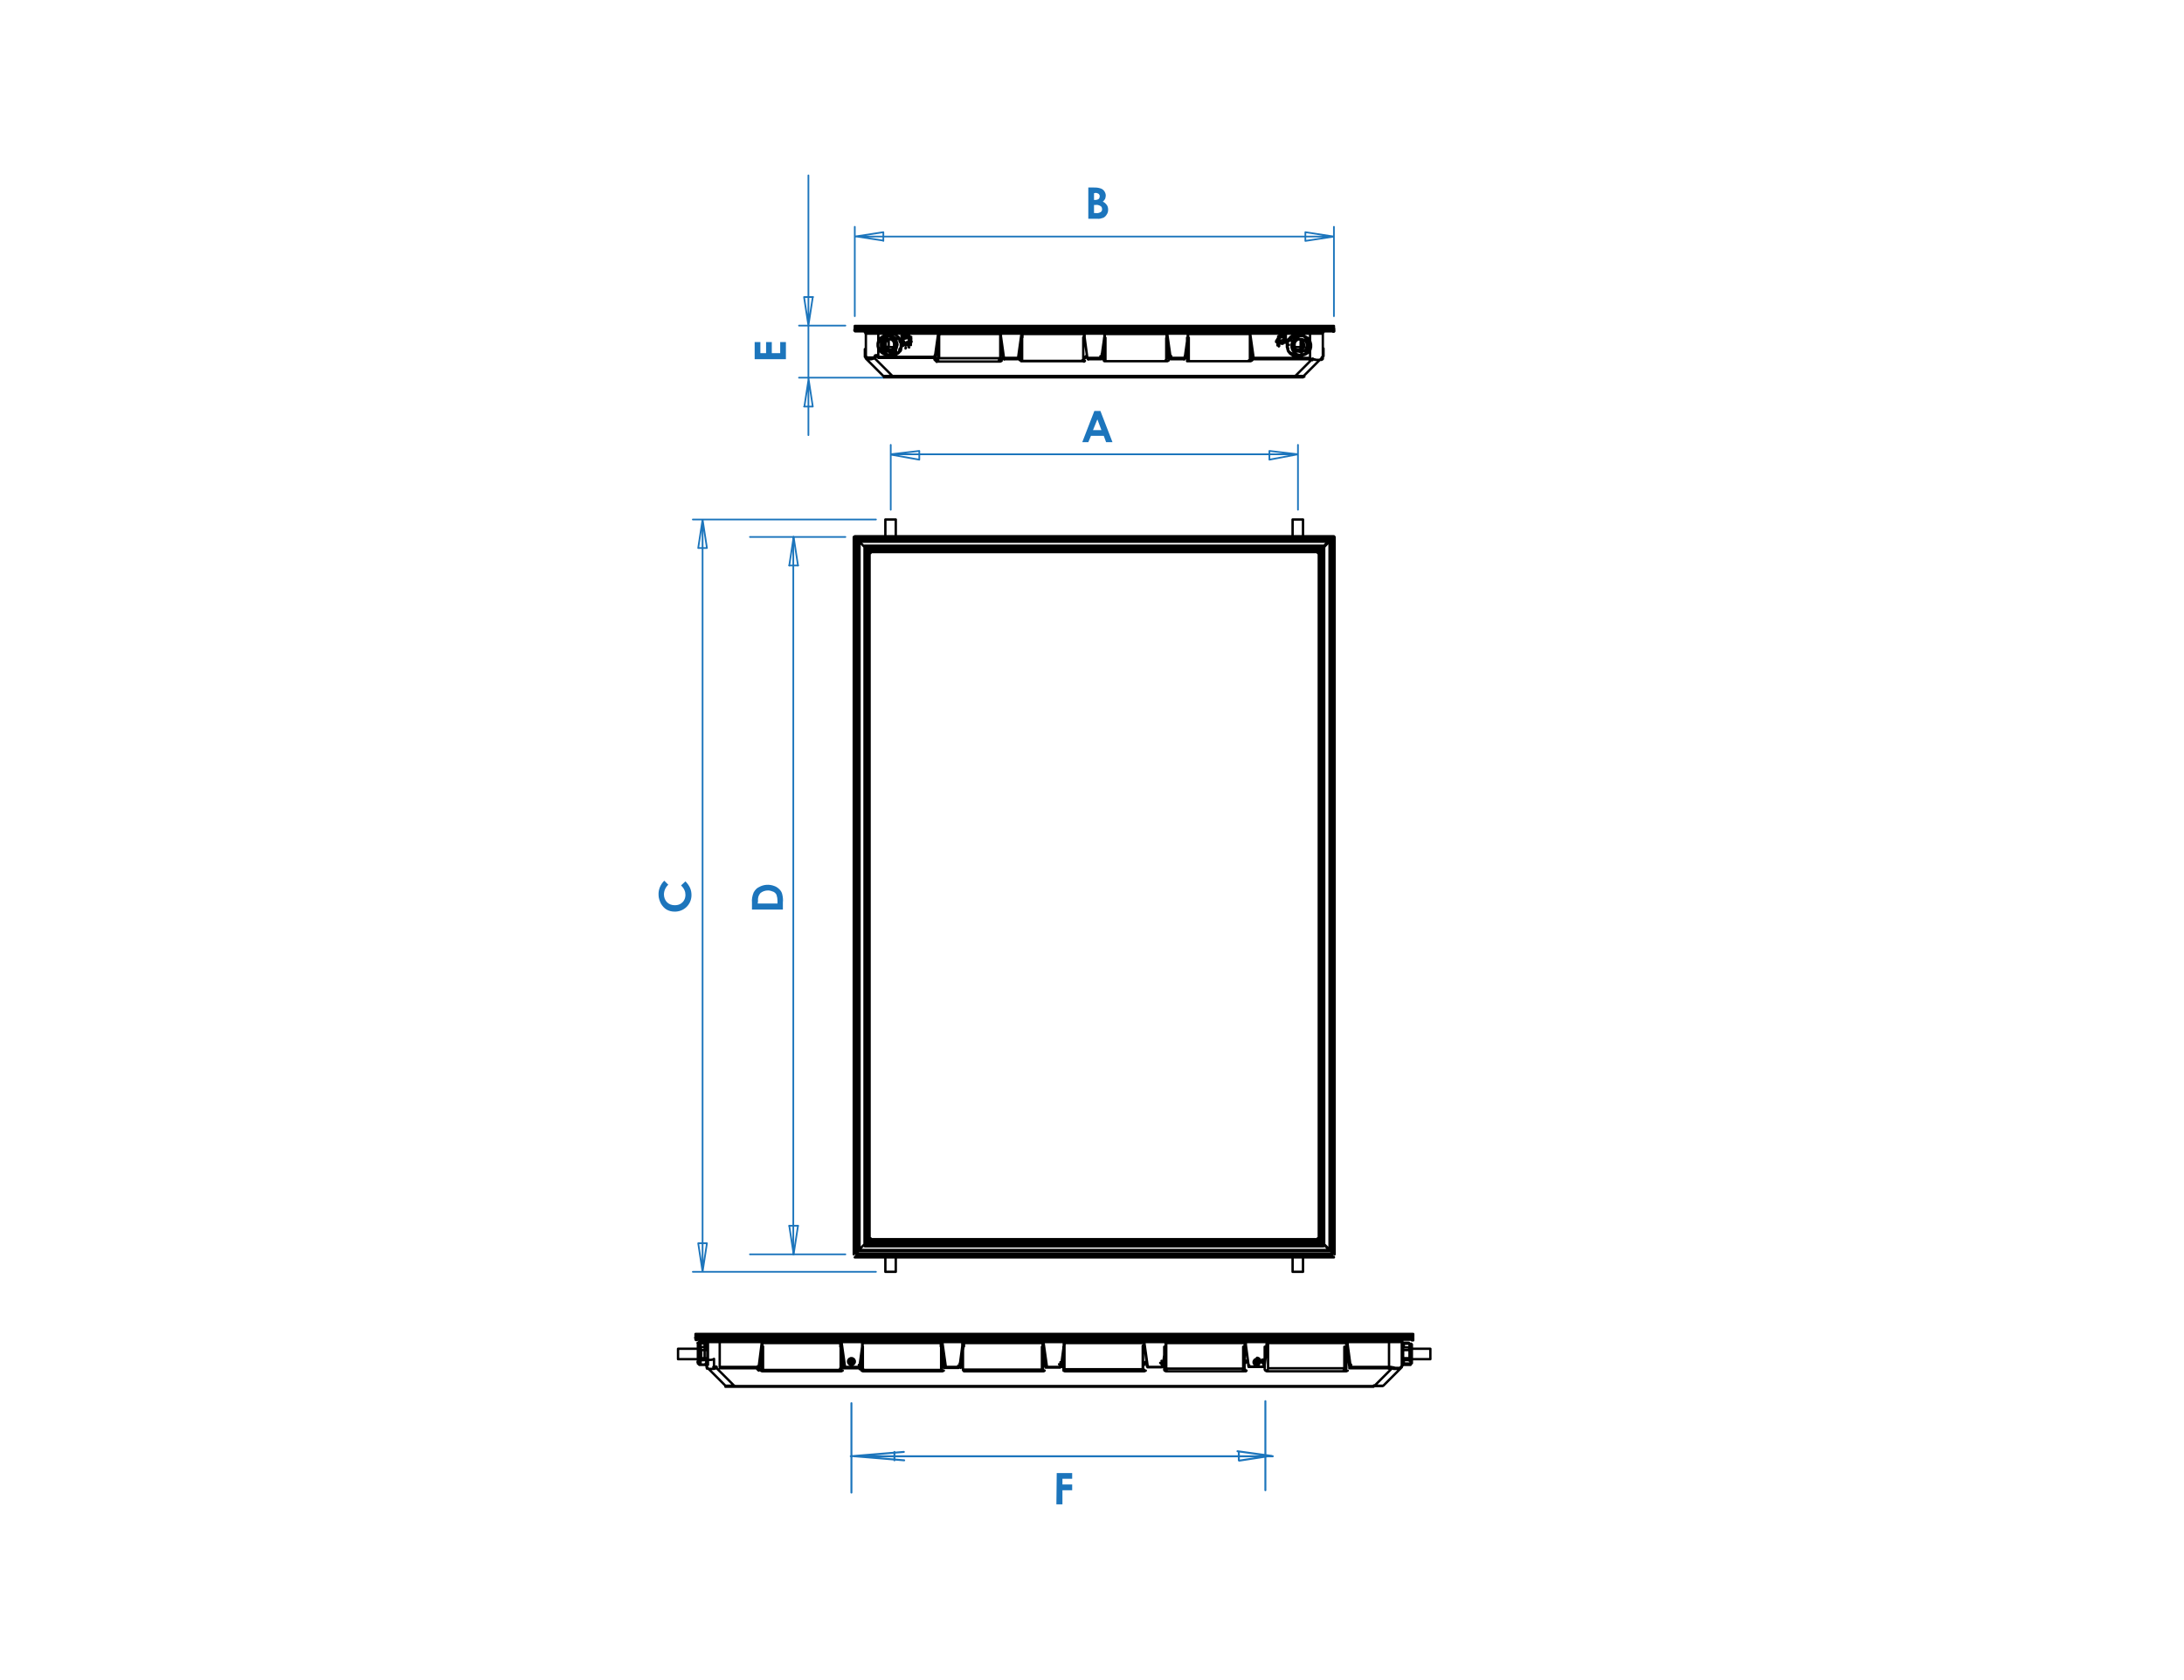 <?xml version="1.0" encoding="utf-8"?>
<!-- Generator: Adobe Illustrator 24.0.0, SVG Export Plug-In . SVG Version: 6.00 Build 0)  -->
<svg version="1.1" id="Layer_1" xmlns="http://www.w3.org/2000/svg" xmlns:xlink="http://www.w3.org/1999/xlink" x="0px" y="0px"
	 viewBox="0 0 650 500" style="enable-background:new 0 0 650 500;" xml:space="preserve">
<style type="text/css">
	.st0{fill:#1C75BC;}
	.st1{fill:none;stroke:#1C75BC;stroke-width:0.51;stroke-linecap:round;stroke-linejoin:round;}
	.st2{fill:none;stroke:#1C75BC;stroke-width:0.58;stroke-linecap:round;stroke-linejoin:round;}
	.st3{fill:none;stroke:#000000;stroke-width:0.71;stroke-linecap:round;stroke-linejoin:round;}
</style>
<title>Apollon_Collector_Horizontal_dimensions</title>
<g>
	<path class="st0" d="M223.8,270.7v-2.1c-0.1-1,0.1-2,0.5-3c0.4-0.7,0.9-1.3,1.6-1.6c1.4-0.8,3.1-0.9,4.6-0.3c0.6,0.2,1.1,0.6,1.5,1
		c0.4,0.4,0.7,0.9,0.8,1.4c0.2,0.8,0.3,1.7,0.2,2.5v2.1H223.8z M225.5,268.9h5.9v-0.8c0-0.6-0.1-1.2-0.3-1.8
		c-0.2-0.4-0.5-0.7-0.9-0.9c-0.5-0.2-1.1-0.4-1.6-0.4c-0.9,0-1.7,0.3-2.3,0.8c-0.6,0.7-0.8,1.5-0.7,2.4L225.5,268.9L225.5,268.9z"/>
	<path class="st0" d="M197.7,262.1l1.2,1.2c-0.8,0.7-1.3,1.8-1.3,2.9c0,0.8,0.3,1.7,0.9,2.3c0.6,0.6,1.4,0.9,2.3,0.9
		c0.6,0,1.2-0.1,1.7-0.4s0.9-0.7,1.1-1.1c0.3-0.5,0.4-1.1,0.4-1.6s-0.1-1-0.3-1.4c-0.2-0.5-0.6-1-1-1.4l1.3-1.2
		c0.6,0.6,1.1,1.3,1.4,2s0.4,1.4,0.4,2.1c0,2.8-2.3,5-5.1,4.9c-0.8,0-1.6-0.2-2.3-0.6c-0.7-0.4-1.3-1.1-1.7-1.8
		c-0.4-0.8-0.7-1.7-0.7-2.5C195.9,264.7,196.6,263.2,197.7,262.1L197.7,262.1z"/>
	<path class="st1" d="M273.6,136.8l-8.5-1.5 M273.6,134.2v2.6 M265.1,135.2l8.5-1 M377.8,134.2l8.5,1 M377.8,136.8v-2.6
		 M386.3,135.2l-8.5,1.6 M386.3,135.2H265.1 M265.1,151.7v-19.3 M386.3,151.7v-19.3"/>
	<path class="st1" d="M388.5,69.1l8.5,1.3 M388.5,71.6v-2.5 M397,70.4l-8.5,1.3 M262.9,71.6l-8.5-1.3 M262.9,69.1v2.6 M254.4,70.4
		l8.5-1.3 M254.4,70.4H397 M397,94.1V67.5 M254.4,94.1V67.5"/>
	<path class="st2" d="M368.3,431.9l10.2,1.4 M368.7,434.6v-2.5 M377.3,433.4l-8.5,1.3 M269.1,434.6l-15.8-1.3 M266.2,432.1v2.5
		 M253.2,433.4l15.8-1.3 M254.3,433.4h124.5 M376.6,443.5V417 M253.4,444.2v-26.6"/>
	<line class="st1" x1="237.5" y1="364.8" x2="236.2" y2="373.3"/>
	<line class="st1" x1="234.9" y1="364.8" x2="237.5" y2="364.8"/>
	<line class="st1" x1="236.2" y1="373.3" x2="234.9" y2="364.8"/>
	<line class="st1" x1="234.9" y1="168.3" x2="236.2" y2="159.8"/>
	<line class="st1" x1="237.5" y1="168.3" x2="234.9" y2="168.3"/>
	<line class="st1" x1="236.2" y1="159.8" x2="237.5" y2="168.3"/>
	<line class="st1" x1="236.1" y1="159.8" x2="236.1" y2="373.3"/>
	<line class="st1" x1="251.6" y1="373.3" x2="223.2" y2="373.3"/>
	<line class="st1" x1="251.6" y1="159.8" x2="223.2" y2="159.8"/>
	<path class="st1" d="M207.8,163.1l1.3-8.5 M210.4,163.1h-2.6 M209.1,154.6l1.3,8.5 M210.4,370l-1.3,8.5 M207.8,370h2.6
		 M209.1,378.5l-1.3-8.5 M209.1,378.5V154.6 M260.7,154.6h-54.5 M260.7,378.5h-54.5"/>
	<path class="st1" d="M241.9,88.4l-1.3,8.5 M239.4,88.4h2.6 M240.6,96.9l-1.3-8.5 M239.4,121l1.3-8.5 M241.9,121h-2.6 M240.6,112.5
		l1.3,8.5 M240.6,96.9V52.2 M240.6,112.5V96.9 M240.6,112.5v17 M251.6,96.9h-13.8 M263,112.4h-25.2"/>
	<path class="st3" d="M393.6,163.2L393.6,163.2 M257.8,163.2L257.8,163.2 M394,162.7L394,162.7 M257.4,162.7L257.4,162.7
		 M396.1,160.5L396.1,160.5 M255.3,160.4L255.3,160.4 M396.5,160L396.5,160 M254.8,159.9L254.8,159.9 M395.6,160.7L395.6,160.7
		 M255.7,160.6h0.1 M392.8,164L392.8,164L392.8,164 M258.6,164L258.6,164L258.6,164 M258.6,164h134.2 M393.5,163.3l-0.7,0.7
		 M257.9,163.3l0.7,0.7 M258.6,164h134.2 M393.5,163.3L393.5,163.3 M257.9,163.3L257.9,163.3 M257.9,163.3h135.6 M257.9,163.3h135.6
		 M393.6,163.2L393.6,163.2 M257.8,163.2L257.8,163.2 M257.8,163.2h135.8 M393.9,162.8l-0.3,0.3 M257.5,162.8l0.3,0.3 M257.8,163.1
		h135.8 M393.9,162.8L393.9,162.8 M257.5,162.8L257.5,162.8 M257.5,162.8H394 M257.5,162.8h136.4 M396.1,160.6L396.1,160.6
		 M255.3,160.6L255.3,160.6 M255.3,160.6h140.8 M396.4,160.3l-0.3,0.3 M255,160.3l0.3,0.3 M255.3,160.6h140.9 M396.4,160.2
		L396.4,160.2 M254.9,160.2h141.5 M254.9,160.2L254.9,160.2 M254.9,160.2h141.5 M396.5,160.1L396.5,160.1 M254.9,160.1L254.9,160.1
		 M254.9,160.1h141.6 M396.9,159.7l-0.4,0.4 M254.5,159.7l0.4,0.4 M254.8,160.1h141.7 M397,159.6L397,159.6L397,159.6L397,159.6
		 M254.4,159.6H397 M254.4,159.6L254.4,159.6 M254.5,159.6h142.4 M395.7,160.8L395.7,160.8 M255.7,160.8L255.7,160.8 M255.7,160.8
		h140 M396,160.4l-0.3,0.3 M255.4,160.4l0.3,0.3 M255.7,160.8h140 M396,160.4L396,160.4 M255.4,160.4H396 M255.3,160.4L255.3,160.4
		 M255.3,160.4h140.6 M394,162.4L394,162.4 M257.3,162.4L257.3,162.4 M257.3,162.4h136.6 M395.6,160.8l-1.5,1.6 M255.8,161.2
		l1.5,1.6 M257.3,162.8H394 M395.6,161.2L395.6,161.2 M255.8,161.2h139.8 M255.8,161.2L255.8,161.2 M255.8,161.2h139.8 M393.6,369.8
		L393.6,369.8 M257.8,369.8L257.8,369.8 M394,370.3L394,370.3 M257.4,370.4L257.4,370.4 M396.1,372.5L396.1,372.5 M255.3,372.6
		L255.3,372.6 M396.5,373.1L396.5,373.1 M254.8,373.1L254.8,373.1 M395.6,372.4L395.6,372.4 M255.7,372.4h0.1 M392.8,369.6
		L392.8,369.6L392.8,369.6 M258.6,369.7L258.6,369.7L258.6,369.7 M392.7,369.7h-134 M393.5,370.5L393.5,370.5 M257.9,370.5
		L257.9,370.5 M393.5,370.5H257.9 M393.5,370.5l-0.7-0.7 M257.9,370.5l0.7-0.7 M393.5,370.5H257.9 M392.8,369.8H258.6 M393.6,370.6
		L393.6,370.6 M393.6,370.6H257.8 M257.8,370.6L257.8,370.6 M393.9,370.9L393.9,370.9 M393.9,370.9H257.4 M257.4,370.9L257.4,370.9
		 M393.9,370.9l-0.3-0.3 M393.9,370.9H257.5 M393.6,370.6H257.8 M257.5,370.9l0.3-0.3 M396.1,373.2L396.1,373.2 M396.1,373.2H255.3
		 M255.3,373.2L255.3,373.2 M396.5,373.5L396.5,373.5 M396.5,373.5H254.9 M254.9,373.5L254.9,373.5 M396.4,373.5l-0.3-0.3
		 M396.4,373.5H254.9 M396.1,373.2H255.3 M255,373.5l0.3-0.3 M396.5,373.6L396.5,373.6 M396.5,373.6H254.9 M254.9,373.6L254.9,373.6
		 M397,374.1L397,374.1L397,374.1L397,374.1 M397,374.2H254.4 M254.4,374.2L254.4,374.2L254.4,374.2L254.4,374.2 M396.9,374.2
		l-0.4-0.4 M396.9,374.2H254.5 M396.5,373.8H254.8 M254.4,374.2l0.4-0.4 M395.7,372L395.7,372 M395.7,372h-140 M255.7,372L255.7,372
		 M396,372.4L396,372.4 M396,372.4H255.3 M255.3,372.4L255.3,372.4 M396,372.4l-0.3-0.3 M396,372.4H255.4 M395.7,372.1h-140
		 M255.4,372.4l0.3-0.3 M394,370.4L394,370.4 M394,370.4H257.4 M257.4,370.4L257.4,370.4 M395.6,372L395.6,372 M395.6,372H255.8
		 M255.8,372L255.8,372 M395.6,372l-1.5-1.5 M395.6,372H255.8 M394,370.5H257.3 M255.8,371.8l1.5-1.5 M257.8,163.2L257.8,163.2
		 M257.8,369.8L257.8,369.8 M257.4,162.8L257.4,162.8 M257.4,370.3L257.4,370.3 M255.3,160.7L255.3,160.7 M255.3,372.4L255.3,372.4
		 M254.9,160.4L254.9,160.4 M254.9,372.8L254.9,372.8 M255.7,161.2L255.7,161.2 M255.7,371.9L255.7,371.9 M257.9,163.4L257.9,163.4
		 M257.9,369.8L257.9,369.8 M257.9,369.8V163.3 M257.9,163.3l0.7,0.7 M257.9,369.7l0.7-0.7 M257.9,369.7V163.3 M258.6,164L258.6,164
		L258.6,164 M258.5,369L258.5,369L258.5,369 M258.4,369V164 M258.5,369V164.1 M257.3,162.9L257.3,162.9 M257.3,370.2L257.3,370.2
		 M257.3,370.2V162.9 M257.3,162.9l0.3,0.3 M257.3,370.2l0.3-0.3 M257.3,370.2V162.9 M257.6,163.2L257.6,163.2 M257.6,369.8
		L257.6,369.8 M257.6,369.8V163.2 M257.6,369.8V163.2 M254.8,160.4l0.3,0.3 M254.8,372.7l0.3-0.3 M254.7,160.3L254.7,160.3
		 M254.7,372.7L254.7,372.7 M254.7,372.7V160.3 M254.7,372.7V160.4 M255,160.7L255,160.7 M255,372.4L255,372.4 M255,372.4V160.7
		 M255,372.4V160.7 M254.6,160.2L254.6,160.2 M254.6,372.8L254.6,372.8 M254.6,372.8V160.3 M254.1,159.8L254.1,159.8 M254.1,373.2
		L254.1,373.2L254.1,373.2L254.1,373.2 M254.1,373.3V159.8 M254.1,159.9l0.4,0.4 M254.1,373.2l0.4-0.4 M254.1,373.2V159.9
		 M254.8,372.8V160.2 M255.7,161.1L255.7,161.1 M255.7,371.9L255.7,371.9 M255.7,371.9V161.1 M255.3,160.8l0.3,0.3 M255.3,372.3
		l0.3-0.3 M255.6,372V161.1 M255.3,160.8L255.3,160.8 M255.3,372.3L255.3,372.3 M255.3,372.3V160.8 M255.3,372.3V160.8 M257.3,162.8
		L257.3,162.8 M257.3,370.3L257.3,370.3 M257.3,370.3V162.8 M255.8,161.2L255.8,161.2 M255.8,371.8L255.8,371.8 M255.8,371.8V161.2
		 M255.8,371.8V161.2 M255.8,371.8l1.5-1.5 M257.3,370.3V162.8 M255.8,161.2l1.5,1.6 M393.6,369.8L393.6,369.8 M393.6,163.3
		L393.6,163.3 M394,370.3L394,370.3 M394,162.9L394,162.9 M396.1,372.4L396.1,372.4 M396.1,160.8L396.1,160.8 M396.5,372.8
		L396.5,372.8 M396.5,160.3L396.5,160.3 M395.7,371.9L395.7,371.9 M395.7,161.2L395.7,161.2 M392.8,369.1L392.8,369.1L392.8,369.1
		 M392.8,164L392.8,164L392.8,164 M392.7,164v205 M393.5,369.7l-0.7-0.7 M393.5,163.3l-0.7,0.7 M392.8,164v205.1 M393.5,369.8
		L393.5,369.8 M393.5,163.3v206.5 M393.5,163.3L393.5,163.3 M393.5,163.3v206.5 M393.6,369.9L393.6,369.9 M393.6,163.2L393.6,163.2
		 M393.6,163.2v206.6 M394,370.2l-0.3-0.3 M394,162.9l-0.3,0.3 M393.7,163.2v206.7 M394,370.2L394,370.2 M394,162.9v207.3
		 M394,162.9L394,162.9 M394,162.9v207.3 M396.2,372.4L396.2,372.4 M396.2,160.7L396.2,160.7 M396.2,160.7v211.7 M396.5,372.7
		l-0.3-0.3 M396.5,160.4l-0.3,0.3 M396.2,160.7v211.7 M396.6,372.7L396.6,372.7 M396.6,160.4v212.4 M396.6,160.3L396.6,160.3
		 M396.6,160.3v212.4 M396.7,372.8L396.7,372.8 M396.7,160.3L396.7,160.3 M396.7,160.3v212.5 M397.1,373.2l-0.4-0.4 M397.1,159.9
		l-0.4,0.4 M396.7,160.2v212.6 M397.2,373.3L397.2,373.3 M397.2,159.9v213.4 M397.2,159.8L397.2,159.8 M397.1,159.8v213.4
		 M395.7,372L395.7,372 M395.7,161.2L395.7,161.2 M395.7,161.2V372 M396,372.3l-0.3-0.3 M396,160.8l-0.3,0.3 M395.7,161.1V372
		 M396.1,372.3L396.1,372.3 M396.1,160.8v211.5 M396.1,160.7L396.1,160.7 M396.1,160.7v211.5 M394.1,370.3L394.1,370.3 M394.1,162.8
		L394.1,162.8 M394.1,162.8v207.5 M395.6,371.8l-1.5-1.5 M395.6,161.2l-1.5,1.6 M394.1,162.8v207.5 M395.7,371.9L395.7,371.9
		 M395.7,161.2v210.7 M395.7,161.2L395.7,161.2 M395.7,161.2v210.7 M259.1,368.5l-0.3,0.3 M392.2,368.5l0.3,0.3 M259.1,164.6
		l-0.3-0.3 M392.2,164.6l0.3-0.3 M258.8,368.8h133.7 M258.8,368.8V164.3 M258.8,368.8L258.8,368.8L258.8,368.8 M258.9,164.2
		L258.9,164.2L258.9,164.2 M392.5,164.3H258.8 M392.5,164.3L392.5,164.3L392.5,164.3 M392.5,368.9V164.3 M392.5,368.8L392.5,368.8
		L392.5,368.8 M258.7,369L258.7,369 M392.7,369L392.7,369 M258.8,368.9V164.2 M392.6,164.2H258.8 M392.6,368.9V164.2 M258.8,368.9
		h133.8 M258.7,369V164.1 M258.7,369h134 M392.7,369V164.1 M258.7,164.1L258.7,164.1 M392.7,164.1h-134 M392.7,164.1L392.7,164.1
		 M387.8,154.6h-3.1 M387.8,378.5h-3.1 M263.5,378.5h3.1 M263.5,154.6h3.1 M387.8,159.8v-5.2 M387.8,378.5v-5.2 M384.7,154.6v5.2
		 M384.7,373.3v5.2 M263.5,373.3v5.2 M263.5,154.6v5.2 M266.6,378.5v-5.2 M266.6,159.8v-5.2"/>
	<path class="st3" d="M257.6,106v-2.1 M393.8,103.9v2.1 M261.5,98.7v0.5 M389.9,98.7v0.5 M396.9,97.1L396.9,97.1 M396.9,97.1H254.4
		 M254.4,97.1L254.4,97.1 M397,97L397,97 M254.4,97L254.4,97 M397,97.1H254.4 M397,97H254.4 M397,97L397,97L397,97L397,97 M396.9,97
		H254.5 M254.4,97.1L254.4,97.1L254.4,97.1L254.4,97.1 M383.3,104.2l-0.1-0.3l-0.1-0.3l-0.1-0.3V103v-0.3l0.1-0.3l0.1-0.3l0.1-0.3
		 M383.3,101.6l-0.1,0.3l-0.1,0.3l-0.1,0.3v0.3v0.3l0.1,0.3l0.1,0.3l0.1,0.3 M383.6,100.9l0.2-0.3l0.2-0.3l0.3-0.2l0.3-0.2l0.3-0.2
		l0.3-0.1l0.3-0.1h0.3 M385.9,99.7h-0.3l-0.3,0.1l-0.3,0.1l-0.3,0.2l-0.3,0.2l-0.3,0.2l-0.2,0.2l-0.2,0.3 M385.9,106.2l-0.3-0.1
		l-0.3-0.1l-0.3-0.1l-0.3-0.2l-0.3-0.2l-0.3-0.2l-0.2-0.2l-0.2-0.3 M383.6,104.8l0.2,0.3l0.2,0.2l0.3,0.2l0.3,0.2l0.3,0.2l0.3,0.1
		l0.3,0.1l0.3,0.1 M386.6,99.6h0.3l0.3,0.1l0.3,0.1l0.3,0.2l0.3,0.2l0.3,0.2l0.2,0.3l0.2,0.3 M388.9,100.9l-0.2-0.3l-0.2-0.2
		l-0.3-0.2l-0.3-0.2l-0.3-0.2l-0.3-0.1l-0.3-0.1h-0.3 M389,104.8l-0.2,0.2l-0.2,0.2l-0.3,0.2l-0.3,0.2l-0.3,0.2l-0.3,0.1l-0.3,0.1
		l-0.3,0.1 M386.6,106.1l0.3-0.1l0.3-0.1l0.3-0.1l0.3-0.2l0.3-0.2l0.3-0.2l0.2-0.2l0.2-0.3 M389.3,101.5l0.1,0.3l0.1,0.3l0.1,0.3
		v0.3v0.3l-0.1,0.3l-0.1,0.3l-0.1,0.3 M389.3,104.2l0.1-0.3l0.1-0.3v-0.3V103v-0.3v-0.3l-0.1-0.3l-0.1-0.3 M383.3,101.5l0.1-0.3
		l0.1-0.3l0.1-0.1 M383.3,101.5L383.3,101.5 M383.6,100.9L383.6,100.9 M383.6,104.8l-0.2-0.2l-0.1-0.3v-0.1 M383.6,104.8
		L383.6,104.8 M383.3,104.2L383.3,104.2 M385.9,99.6h0.3h0.4 M385.9,99.6L385.9,99.6L385.9,99.6 M386.6,99.6L386.6,99.6L386.6,99.6
		 M386.6,106.2h-0.7 M386.6,106.1L386.6,106.1L386.6,106.1L386.6,106.1 M385.9,106.1L385.9,106.1L385.9,106.1L385.9,106.1
		 M389.2,104.2l-0.1,0.3l-0.1,0.2l-0.1,0.1 M388.9,104.8L388.9,104.8 M389.2,104.2L389.2,104.2 M388.9,100.9l0.2,0.2l0.1,0.3v0.1
		 M389.2,101.5L389.2,101.5 M388.9,100.9L388.9,100.9 M383.2,104.1v-2.6 M383.4,103.9h-0.2 M383.7,104.7l-0.1-0.1l-0.1-0.1l-0.1-0.1
		l-0.1-0.1v-0.1v-0.1V104v-0.1 M383.3,101.5L383.3,101.5v-0.2v-0.1v-0.1l0.1-0.1l0.1-0.1l0.1-0.1l0.1-0.1 M383.4,101.5h-0.2
		 M383.4,103.6v0.3 M383.4,103.9v0.2v0.1v0.1v0.1l0.1,0.1l0.1,0.1h0.1 M383.6,100.9L383.6,100.9l-0.1,0.1l-0.1,0.1v0.1v0.1v0.1v0.2
		 M383.4,101.4v0.3 M385.8,99.5h0.1h0.1h0.1h0.2h0.1h0.1h0.1 M386.6,105.8l-0.1,0.1h-0.1h-0.1h-0.2H386h-0.1l-0.1-0.1 M386.5,99.6
		L386.5,99.6h-0.1h-0.1h-0.2H386h-0.1h-0.1 M385.9,105.6L385.9,105.6h0.1h0.3h0.1h0.1 M389,101.9L389,101.9L389,101.9 M389,103.6
		L389,103.6 M389,103.9v-0.3 M389.2,101.4v2.4 M389,101.7v-0.3 M389.2,103.9H389 M388.6,104.4L388.6,104.4l0.1-0.1l0.1-0.1v-0.1V104
		v-0.1v-0.2 M389,103.9L389,103.9v0.2v0.1v0.1l-0.1,0.1l-0.1,0.1l-0.1,0.1l-0.1,0.1 M388.9,101.5v-0.2v-0.1v-0.1V101h-0.1l0,0h-0.1
		 M389.3,101.6h-0.2 M388.8,100.8L388.8,100.8l0.2,0.1l0.1,0.1l0.1,0.1v0.1v0.1v0.1v0.1 M385.9,99.8l-0.3,0.2 M385.9,99.8
		L385.9,99.8L385.9,99.8L385.9,99.8L385.9,99.8L385.9,99.8L385.9,99.8 M383.8,101l2.1-1.2 M383.9,101.2L383.9,101.2L383.9,101.2
		L383.9,101.2L383.9,101.2L383.9,101.2L383.9,101.2L383.9,101.2 M384.3,101.2l-0.3,0.2 M384,104.9l0.3,0.2 M384,104.9L384,104.9
		L384,104.9L384,104.9L384,104.9L384,104.9L384,104.9L384,104.9 M386.1,106.1l-2.1-1.2 M386.2,105.9L386.2,105.9L386.2,105.9
		L386.2,105.9L386.2,105.9L386.2,105.9L386.2,105.9L386.2,105.9L386.2,105.9 M386.1,105.5l0.3,0.2 M389.1,100.9l-0.3-0.2
		 M389.2,100.8L389.2,100.8L389.2,100.8L389.2,100.8L389.2,100.8L389.2,100.8L389.2,100.8L389.2,100.8 M387.2,99.4l2.1,1.2
		 M387.2,99.4L387.2,99.4L387.2,99.4L387.2,99.4L387.2,99.4L387.2,99.4L387.2,99.4 M387.5,99.5l-0.3-0.2 M387.2,105.4l0.3-0.2
		 M387.3,105.6L387.3,105.6L387.3,105.6L387.3,105.6L387.3,105.6L387.3,105.6L387.3,105.6L387.3,105.6L387.3,105.6 M389.5,104.6
		l-2.1,1.2 M389.5,104.6L389.5,104.6L389.5,104.6L389.5,104.6L389.5,104.6L389.5,104.6L389.5,104.6L389.5,104.6 M389.3,104.7
		l0.3-0.2 M387.1,100.9h0.3l0.3,0.1l0.3,0.1l0.3,0.2l0.2,0.2l0.2,0.2l0.1,0.3l0.1,0.3v0.3v0.3v0.3l-0.1,0.3l-0.1,0.3l-0.2,0.3
		l-0.2,0.2l-0.3,0.2l-0.3,0.1l-0.3,0.1h-0.3h-0.3l-0.3-0.1l-0.3-0.1l-0.3-0.2l-0.2-0.2l-0.2-0.3l-0.1-0.3l-0.1-0.3v-0.3v-0.3v-0.3
		l0.1-0.3l0.1-0.3l0.2-0.2l0.2-0.2l0.3-0.2l0.3-0.1l0.3-0.1H387.1 M387.1,99.9h0.4l0.4,0.1l0.4,0.1l0.4,0.2l0.3,0.2l0.3,0.3l0.3,0.3
		l0.2,0.3l0.2,0.3l0.1,0.4l0.1,0.4v0.4v0.4l-0.1,0.4l-0.1,0.4l-0.2,0.3l-0.2,0.3l-0.3,0.3l-0.3,0.2l-0.3,0.2l-0.4,0.2l-0.4,0.1h-0.4
		h-0.4h-0.4l-0.4-0.1l-0.4-0.2l-0.3-0.2l-0.3-0.2l-0.3-0.3l-0.2-0.3l-0.2-0.3l-0.1-0.4l-0.1-0.4v-0.4v-0.4l0.1-0.4l0.1-0.4l0.2-0.3
		l0.2-0.3l0.3-0.3l0.3-0.3l0.3-0.2l0.4-0.2l0.4-0.1L387.1,99.9L387.1,99.9 M387.2,100h-0.4l-0.4,0.1l-0.4,0.1l-0.3,0.2l-0.3,0.2
		l-0.3,0.3l-0.2,0.3l-0.2,0.3l-0.1,0.3l-0.1,0.4l-0.1,0.4v0.4v0.4l0.1,0.4l0.1,0.3l0.2,0.3l0.2,0.3l0.3,0.3l0.3,0.2l0.3,0.2l0.3,0.1
		l0.4,0.1h0.4h0.4h0.4l0.4-0.1l0.3-0.1l0.3-0.2l0.3-0.2l0.3-0.3l0.2-0.3l0.2-0.3l0.1-0.3l0.1-0.4V103v-0.4l-0.1-0.4l-0.1-0.4
		l-0.1-0.3l-0.2-0.3l-0.2-0.3l-0.3-0.3l-0.3-0.2l-0.3-0.2l-0.4-0.1l-0.4-0.1L387.2,100 M262.9,104.2l-0.1-0.3l-0.1-0.3v-0.3V103
		v-0.3v-0.3l0.1-0.3l0.1-0.3 M263,101.5l-0.1,0.3l-0.1,0.3v0.3v0.3v0.3v0.3l0.1,0.3l0.1,0.3 M263.2,100.9l0.2-0.3l0.2-0.3l0.3-0.2
		l0.3-0.2l0.3-0.2l0.3-0.1l0.3-0.1h0.4 M265.6,99.6h-0.3l-0.3,0.1l-0.3,0.1l-0.3,0.2l-0.3,0.2l-0.3,0.2l-0.2,0.2l-0.2,0.3
		 M264.8,106l-0.4-0.1l-0.3-0.1l-0.3-0.1l-0.3-0.2l-0.3-0.2l-0.3-0.2l-0.2-0.2l-0.2-0.3 M262.5,104.6l0.2,0.3l0.2,0.2l0.3,0.2
		l0.3,0.2l0.3,0.2l0.3,0.1l0.3,0.1l0.3,0.1 M265.5,99.4h0.3l0.3,0.1l0.3,0.1l0.3,0.2l0.3,0.2l0.3,0.2l0.2,0.3l0.2,0.3 M267.7,100.7
		l-0.2-0.3l-0.2-0.2L267,100l-0.3-0.2l-0.3-0.2l-0.3-0.1l-0.3-0.1h-0.3 M267.8,104.6l-0.2,0.3l-0.2,0.2l-0.3,0.2l-0.3,0.2l-0.3,0.2
		l-0.3,0.1l-0.3,0.1l-0.3,0.1 M265.5,105.9l0.3-0.1l0.3-0.1l0.3-0.1l0.3-0.2l0.3-0.2l0.3-0.2l0.2-0.2l0.2-0.3 M268.2,101.3l0.1,0.3
		l0.1,0.3l0.1,0.3v0.3v0.3l-0.1,0.3l-0.1,0.3l-0.1,0.3 M268.1,104l0.1-0.3l0.1-0.3l0.1-0.3v-0.3v-0.3l-0.1-0.3l-0.1-0.3l-0.1-0.3
		 M262.5,104.6l-0.2-0.2l-0.1-0.3V104 M262.2,104L262.2,104 M262.5,104.6L262.5,104.6 M262.1,101.3l0.1-0.3l0.1-0.3l0.1-0.1
		 M262.5,100.7L262.5,100.7 M262.2,101.3L262.2,101.3 M264.8,99.4h0.3h0.4 M264.8,99.5L264.8,99.5L264.8,99.5 M265.5,99.5
		L265.5,99.5L265.5,99.5 M265.5,106h-0.7 M265.5,106L265.5,106L265.5,106L265.5,106 M264.8,106L264.8,106L264.8,106L264.8,106
		 M267.8,100.8l0.2,0.2l0.1,0.3v0.1 M267.8,100.8L267.8,100.8 M268.2,101.3L268.2,101.3 M268.2,104l-0.1,0.3l-0.1,0.2l-0.1,0.1
		 M268.2,104L268.2,104 M267.8,104.6L267.8,104.6 M262.4,103.5L262.4,103.5L262.4,103.5 M262.4,101.8L262.4,101.8 M262.2,103.9v-2.4
		 M262.2,101.5h0.2 M262.2,101.5L262.2,101.5v-0.2v-0.1v-0.1l0.1-0.1l0.1-0.1l0.1-0.1l0.1-0.1 M262.1,103.9h0.2 M262.6,104.7
		L262.6,104.7l-0.2-0.1l-0.1-0.1l-0.1-0.1v-0.1v-0.1V104v-0.1 M262.7,100.9L262.7,100.9l-0.1,0.1l-0.1,0.1v0.1v0.1v0.1v0.2
		 M262.5,101.4v0.3 M262.5,103.6v0.3 M262.5,103.9v0.2v0.1v0.1v0.1l0.1,0.1l0.1,0.1h0.1 M264.7,99.4h0.1h0.1h0.1h0.2h0.1h0.1h0.1
		 M265.6,105.8l-0.1,0.1h-0.1h-0.1h-0.2H265h-0.2l-0.1-0.1 M265.5,99.6L265.5,99.6h-0.1h-0.1h-0.2H265h-0.1h-0.1 M264.8,105.6
		L264.8,105.6h0.1h0.3h0.1h0.1 M267.9,103.9v-0.3 M268.1,101.4v2.4 M267.8,101.8v-0.3 M267.8,101.5h0.2 M267.6,100.8l0.1,0.1
		l0.1,0.1l0.1,0.1l0.1,0.1v0.1v0.1v0.1v0.1 M267.7,101.5L267.7,101.5v-0.2v-0.1v-0.1V101l0,0l-0.1-0.1h-0.1 M268,104L268,104
		L268,104v0.2v0.1l-0.1,0.1l-0.1,0.1l-0.1,0.1l-0.1,0.1 M267.9,103.9h0.2 M267.6,104.4L267.6,104.4l0.1-0.1v-0.1v-0.1V104v-0.1v0.1
		v-0.1 M264.8,99.7l-0.3,0.2 M264.7,99.5L264.7,99.5L264.7,99.5L264.7,99.5L264.7,99.5L264.7,99.5L264.7,99.5 M262.5,100.5l2.1-1.2
		 M262.5,100.5L262.5,100.5L262.5,100.5L262.5,100.5L262.5,100.5L262.5,100.5L262.5,100.5L262.5,100.5 M262.7,100.4l-0.3,0.2
		 M262.5,104.1l0.3,0.2 M262.4,104.2L262.4,104.2L262.4,104.2L262.4,104.2L262.4,104.2L262.4,104.2L262.4,104.2L262.4,104.2
		 M264.4,105.6l-2.1-1.2 M264.4,105.6L264.4,105.6L264.4,105.6L264.4,105.6L264.4,105.6L264.4,105.6L264.4,105.6L264.4,105.6
		L264.4,105.6 M264.1,105.5l0.3,0.2 M267.1,100.9l-0.3-0.2 M267.1,100.9L267.1,100.9L267.1,100.9L267.1,100.9L267.1,100.9
		L267.1,100.9L267.1,100.9L267.1,100.9 M265,99.7l2.1,1.2 M264.9,99.9L264.9,99.9L264.9,99.9L264.9,99.9L264.9,99.9L264.9,99.9
		L264.9,99.9 M265,100.2l-0.3-0.2 M264.8,106.1l0.3-0.2 M264.8,106.1L264.8,106.1L264.8,106.1L264.8,106.1L264.8,106.1L264.8,106.1
		L264.8,106.1L264.8,106.1L264.8,106.1 M266.9,104.8l-2.1,1.2 M266.8,104.7L266.8,104.7L266.8,104.7L266.8,104.7L266.8,104.7
		L266.8,104.7L266.8,104.7L266.8,104.7 M266.4,104.7l0.3-0.2 M264.3,104.6H264l-0.3-0.1l-0.3-0.1l-0.3-0.2l-0.2-0.2l-0.2-0.3
		l-0.1-0.3l-0.1-0.3v-0.3v-0.3v-0.3l0.1-0.3l0.1-0.3l0.2-0.2l0.2-0.2l0.3-0.2l0.3-0.1l0.3-0.1h0.3h0.3l0.3,0.1l0.3,0.1l0.3,0.2
		l0.2,0.2l0.2,0.2l0.1,0.3l0.1,0.3v0.3v0.3v0.3l-0.1,0.3l-0.1,0.3l-0.2,0.3l-0.2,0.2l-0.3,0.2l-0.3,0.1l-0.3,0.1H264.3 M264.3,105.6
		h-0.4l-0.4-0.1l-0.4-0.1l-0.4-0.2l-0.3-0.2l-0.3-0.3l-0.3-0.3l-0.2-0.3l-0.2-0.3l-0.1-0.4l-0.1-0.4v-0.4v-0.4l0.1-0.4l0.1-0.4
		l0.2-0.3l0.2-0.3l0.3-0.3l0.3-0.2l0.3-0.2l0.4-0.2l0.4-0.1h0.4h0.4h0.4l0.4,0.1l0.4,0.2l0.3,0.2l0.3,0.2l0.3,0.3l0.2,0.3l0.2,0.3
		l0.1,0.4l0.1,0.4v0.4v0.3l-0.1,0.4l-0.1,0.4l-0.2,0.3l-0.2,0.3l-0.3,0.3l-0.3,0.3l-0.3,0.2l-0.4,0.2l-0.4,0.1L264.3,105.6
		L264.3,105.6 M264.2,105.5h0.4l0.4-0.1l0.4-0.1l0.3-0.2l0.3-0.2l0.3-0.3l0.2-0.3l0.2-0.3l0.1-0.3l0.1-0.3l0.1-0.4v-0.4v-0.4
		l-0.1-0.4l-0.1-0.3l-0.2-0.3l-0.2-0.3l-0.3-0.3l-0.3-0.2l-0.3-0.2l-0.3-0.2h-0.4h-0.4H264h-0.4l-0.4,0.1l-0.3,0.2l-0.3,0.2
		l-0.3,0.2L262,101l-0.2,0.3l-0.2,0.3l-0.1,0.3l-0.1,0.4v0.4v0.4l0.1,0.4l0.1,0.3l0.1,0.3l0.2,0.3l0.2,0.3l0.3,0.3l0.3,0.2l0.3,0.2
		l0.4,0.1l0.4,0.1L264.2,105.5 M262.4,102.6L262.4,102.6 M262.4,102.7L262.4,102.7 M264.4,100.8L264.4,100.8 M264.3,100.8
		L264.3,100.8 M264.3,104.6L264.3,104.6 M264.4,104.6L264.4,104.6 M266.2,102.6L266.2,102.6 M266.2,102.7L266.2,102.7 M383.6,102.7
		L383.6,102.7 M383.6,102.6L383.6,102.6 M385.5,100.8L385.5,100.8 M385.4,100.8L385.4,100.8 M385.5,104.6L385.5,104.6 M385.4,104.6
		L385.4,104.6 M387.3,102.7L387.3,102.7 M387.3,102.6L387.3,102.6 M270.2,100l-0.1-0.1 M269.9,99.8h-0.2 M270.7,100.1L270.7,100.1
		h-0.2 M269.7,99.9L269.7,99.9 M269.7,99.9h-0.1l0,0l0,0l0,0l0,0 M269.6,99.9L269.6,99.9 M269.6,99.9l-0.1,0.1 M270.6,100.1
		L270.6,100.1 M270.6,100.1h-0.2 M269.4,100.1h-0.2 M269.1,100.1L269.1,100.1L269.1,100.1L269.1,100.1L269.1,100.1L269.1,100.1
		L269.1,100.1L269.1,100.1L269.1,100.1 M270.5,99.9L270.5,99.9 M270.5,99.9L270.5,99.9 M270.2,99.7L270.2,99.7 M270.3,99.8
		L270.3,99.8 M270.3,99.8L270.3,99.8L270.3,99.8L270.3,99.8L270.3,99.8h-0.1 M269.7,100.1L269.7,100.1 M269.7,100.1L269.7,100.1
		 M271,100.2L271,100.2 M271.2,100.3L271.2,100.3L271.2,100.3L271.2,100.3L271.2,100.3L271.2,100.3L271.2,100.3L271.2,100.3
		L271.2,100.3 M270.7,100.3L270.7,100.3L270.7,100.3L270.7,100.3 M270.8,100.3L270.8,100.3 M270.8,100.3L270.8,100.3 M269.8,100.3
		L269.8,100.3 M269.9,100.3L269.9,100.3L269.9,100.3L269.9,100.3 M269.9,100.3L269.9,100.3 M269.4,100.4L269.4,100.4 M269.6,100.4
		L269.6,100.4 M269.6,100.4h-0.2l0,0 M270.8,102L270.8,102L270.8,102v-0.2 M270.8,102L270.8,102 M270.7,102.1L270.7,102.1
		L270.7,102.1L270.7,102.1L270.7,102.1L270.7,102.1L270.7,102.1L270.7,102.1L270.7,102.1 M269,102.3h0.2 M270.1,102.3h0.2
		 M268.5,100.9l-0.1,0.1 M270.1,102.3L270.1,102.3 M270.1,102.3L270.1,102.3 M268.4,101L268.4,101 M268.4,101L268.4,101L268.4,101
		L268.4,101L268.4,101L268.4,101 M270.6,102.2L270.6,102.2 M270.4,102.2L270.4,102.2 M270.4,102.2h0.2l0,0l0,0 M269.6,102.5h0.2
		 M268.6,101.7v0.2 M270.9,101.4L270.9,101.4L270.9,101.4L270.9,101.4L270.9,101.4L270.9,101.4 M270.7,101.8L270.7,101.8 M268.8,102
		L268.8,102L268.8,102L268.8,102L268.8,102L268.8,102L268.8,102L268.8,102L268.8,102 M269,102L269,102 M268.8,101.9L268.8,101.9
		 M268.8,101.9L268.8,101.9L268.8,101.9h0.2 M269.2,101.9l0.1,0.1 M269.9,102l0.1-0.1 M270.7,101.2L270.7,101.2 M270.7,101.2
		L270.7,101.2 M270.9,100.9L270.9,100.9 M270.9,100.9v-0.2 M270.6,101.3L270.6,101.3 M270.6,101.5L270.6,101.5 M270.6,101.5v-0.2
		 M270.7,101.1L270.7,101.1 M270.6,101.2L270.6,101.2 M270.6,101.2l0.1-0.1 M268.2,100.7L268.2,100.7 M268.2,100.7v0.2 M268.3,101.1
		l0.1,0.1 M269.9,101.8L269.9,101.8L269.9,101.8L269.9,101.8 M269.9,101.8L269.9,101.8 M269.9,101.8L269.9,101.8 M269.7,102
		L269.7,102 M269.5,102L269.5,102 M269.5,102L269.5,102L269.5,102L269.5,102L269.5,102L269.5,102L269.5,102 M270.6,100.7
		L270.6,100.7 M270.6,100.7L270.6,100.7L270.6,100.7L270.6,100.7L270.6,100.7L270.6,100.7 M268.1,101.2L268.1,101.2 M268.1,101
		L268.1,101 M268.1,101L268.1,101L268.1,101L268.1,101L268.1,101L268.1,101 M268.3,99.9L268.3,99.9 M268.3,99.9L268.3,99.9v0.2
		 M270.5,100.3L270.5,100.3 M270.5,100.3L270.5,100.3 M270.5,100.3v-0.2 M268.8,102L268.8,102 M268.8,101.8L268.8,101.8
		 M268.8,101.8v0.2l0,0 M270.9,100.7L270.9,100.7 M270.9,100.7L270.9,100.7 M270.8,100.3L270.8,100.3 M270.8,100.5L270.8,100.5
		 M270.8,100.5v-0.2l0,0l0,0 M269.7,102.5L269.7,102.5 M269.5,102.4L269.5,102.4 M269.5,102.4L269.5,102.4L269.5,102.4L269.5,102.4
		L269.5,102.4L269.5,102.4L269.5,102.4 M268.6,100.4L268.6,100.4 M268.6,100.4v0.2 M270.8,100.6L270.8,100.6 M270.9,100.8
		L270.9,100.8 M270.9,100.8l-0.1-0.1 M269.2,102.1L269.2,102.1 M269.2,102.1L269.2,102.1 M269.3,102.1L269.3,102.1 M269.3,102
		L269.3,102L269.3,102L269.3,102 M269.3,102L269.3,102 M268.6,100.4L268.6,100.4 M268.6,100.4L268.6,100.4 M268.6,100.5L268.6,100.5
		 M268.7,100.5L268.7,100.5 M268.7,100.5L268.7,100.5 M268.8,101.4L268.8,101.4 M268.8,101.3L268.8,101.3 M268.8,101.3L268.8,101.3
		 M268.8,101.2L268.8,101.2 M268.8,101.2L268.8,101.2 M269.2,99.7h0.2 M270.4,99.7h0.2 M270.1,99.5l0.1,0.1 M270,99.7L270,99.7
		L270,99.7L270,99.7L270,99.7 M269.8,99.6h0.1l0,0l0,0l0,0 M269.3,99.7l0.1-0.1 M269,99.9L269,99.9L269,99.9 M268.8,99.8L268.8,99.8
		L268.8,99.8L268.8,99.8h0.1 M269.3,99.6L269.3,99.6L269.3,99.6L269.3,99.6h0.1 M269.4,99.8L269.4,99.8L269.4,99.8L269.4,99.8
		L269.4,99.8 M270.3,100h0.1l0,0l0,0l0,0 M270.3,100.1L270.3,100.1L270.3,100.1 M269.7,99.8L269.7,99.8L269.7,99.8L269.7,99.8
		L269.7,99.8 M269.5,99.7h0.2 M269.5,99.9L269.5,99.9L269.5,99.9L269.5,99.9L269.5,99.9 M270.5,100.1L270.5,100.1L270.5,100.1
		L270.5,100.1L270.5,100.1L270.5,100.1L270.5,100.1L270.5,100.1L270.5,100.1 M270.3,100.1L270.3,100.1L270.3,100.1L270.3,100.1
		L270.3,100.1L270.3,100.1L270.3,100.1 M268.7,102.1h-0.2l0,0 M268.1,101L268.1,101L268.1,101L268.1,101L268.1,101 M270.6,100.9
		L270.6,100.9L270.6,100.9L270.6,100.9L270.6,100.9L270.6,100.9 M270.3,100.4v0.2 M270.6,101v0.2 M270.4,101h0.1 M267.9,101h0.1
		 M267.9,101.2V101 M270.3,102L270.3,102L270.3,102L270.3,102L270.3,102L270.3,102L270.3,102L270.3,102L270.3,102 M270.4,101.5v0.2
		 M268.5,102L268.5,102L268.5,102L268.5,102L268.5,102L268.5,102 M268.4,102.1L268.4,102.1L268.4,102.1L268.4,102.1L268.4,102.1
		L268.4,102.1L268.4,102.1L268.4,102.1L268.4,102.1 M268.4,101.9v-0.2 M268.1,101.3h0.1 M268.2,101.5L268.2,101.5L268.2,101.5
		L268.2,101.5L268.2,101.5 M270.2,102.4H270 M269.9,102.4l-0.1,0.1 M269.3,102.5l-0.1-0.1 M268.3,101l0.1-0.1 M268.3,101L268.3,101
		L268.3,101L268.3,101L268.3,101L268.3,101 M268.5,102L268.5,102L268.5,102L268.5,102L268.5,102 M268.3,101.9h0.1 M268.8,102
		L268.8,102v-0.2 M268.6,101.4L268.6,101.4L268.6,101.4L268.6,101.4L268.6,101.4L268.6,101.4L268.6,101.4 M268.6,101.6l-0.1-0.1
		 M269.8,102.5h-0.2 M268.7,100.7v-0.2 M268.7,100.6v-0.2l0,0 M268.8,100.6L268.8,100.6 M270.7,102.2L270.7,102.2L270.7,102.2
		L270.7,102.2L270.7,102.2L270.7,102.2 M270.6,102.4L270.6,102.4L270.6,102.4 M270.8,102.4L270.8,102.4h-0.2 M269.3,102.4
		L269.3,102.4L269.3,102.4 M269.4,102.4h-0.2 M268.9,101.1l-0.1,0.1 M268.8,101.2L268.8,101.2 M268.8,101.2v0.2 M268.8,101.3
		L268.8,101.3 M268.8,101.3l0.1,0.1 M269.1,101.7v0.2 M269.1,101.9L269.1,101.9 M269.1,101.9L269.1,101.9L269.1,101.9L269.1,101.9
		L269.1,101.9L269.1,101.9L269.1,101.9L269.1,101.9L269.1,101.9 M269.1,101.9L269.1,101.9 M269.1,101.9h0.2 M269.5,102l0.1,0.1
		 M269.7,102.1h0.2 M270,102.1l0.1-0.1 M270.3,101.9h0.2 M270.5,101.9L270.5,101.9 M270.6,101.9L270.6,101.9L270.6,101.9
		L270.6,101.9L270.6,101.9L270.6,101.9L270.6,101.9L270.6,101.9L270.6,101.9 M270.6,101.8v-0.2 M270.8,101.2V101 M270.8,101
		L270.8,101 M270.6,100.6v-0.2 M270.6,100.4L270.6,100.4L270.6,100.4L270.6,100.4L270.6,100.4L270.6,100.4L270.6,100.4L270.6,100.4
		L270.6,100.4 M270.6,100.4L270.6,100.4 M270.5,100.4h-0.2 M270.1,100.3l-0.1-0.1 M270,100.2L270,100.2 M269.9,100.2h-0.1
		 M269.8,100.2L269.8,100.2 M269.7,100.2l-0.1,0.1 M269.3,100.4h-0.2 M269.2,100.4L269.2,100.4 M269,100.5L269,100.5 M269,100.5v0.2
		 M271.1,101.5l-0.1,0.1 M270.9,101.5l0.1-0.1 M270.1,102.4L270.1,102.4L270.1,102.4L270.1,102.4L270.1,102.4L270.1,102.4
		 M270.1,102.4L270.1,102.4 M270.1,102.6L270.1,102.6L270.1,102.6 M270.3,102.5L270.3,102.5L270.3,102.5L270.3,102.5L270.3,102.5
		h-0.1 M271.2,101.1L271.2,101.1L271.2,101.1L271.2,101.1L271.2,101.1L271.2,101.1 M271,101l0.1,0.1 M271.1,101.2l-0.1-0.1
		 M269.2,100.5L269.2,100.5L269.2,100.5L269.2,100.5L269.2,100.5L269.2,100.5L269.2,100.5 M269,100.6L269,100.6L269,100.6L269,100.6
		L269,100.6L269,100.6L269,100.6L269,100.6L269,100.6 M269,100.8L269,100.8L269,100.8L269,100.8L269,100.8L269,100.8 M269.3,100.8
		L269.3,100.8L269.3,100.8L269.3,100.8L269.3,100.8L269.3,100.8L269.3,100.8L269.3,100.8L269.3,100.8 M271.1,100.9h0.1 M271.2,100.7
		L271.2,100.7v0.2 M271,100.8L271,100.8L271,100.8L271,100.8L271,100.8L271,100.8 M270.9,101L270.9,101 M271.2,101.9L271.2,101.9
		L271.2,101.9L271.2,101.9L271.2,101.9L271.2,101.9L271.2,101.9 M271.3,101.7L271.3,101.7L271.3,101.7L271.3,101.7L271.3,101.7
		L271.3,101.7 M271.2,101.6h0.1 M271.2,101.7L271.2,101.7 M271.1,102.3H271 M270.9,102.4L270.9,102.4 M271,102.5h-0.2l0,0l0,0l0,0
		 M271,102.4V102l0,0 M269.9,102.4L269.9,102.4L269.9,102.4 M269.8,102.3L269.8,102.3 M269.7,102.4L269.7,102.4L269.7,102.4
		L269.7,102.4L269.7,102.4L269.7,102.4 M269.8,102.6L269.8,102.6L269.8,102.6L269.8,102.6L269.8,102.6L269.8,102.6 M270.3,100.2
		L270.3,100.2 M270.2,100.3L270.2,100.3L270.2,100.3L270.2,100.3L270.2,100.3L270.2,100.3 M270.2,100.5L270.2,100.5L270.2,100.5
		L270.2,100.5 M269.4,100.5L269.4,100.5 M269.3,100.6L269.3,100.6L269.3,100.6 M269.5,100.6h-0.1 M269.6,100.5L269.6,100.5
		L269.6,100.5L269.6,100.5L269.6,100.5L269.6,100.5 M269.5,100.5L269.5,100.5 M269.6,100.7L269.6,100.7L269.6,100.7L269.6,100.7
		L269.6,100.7L269.6,100.7 M269.7,100.7L269.7,100.7L269.7,100.7L269.7,100.7 M270.6,100.7L270.6,100.7L270.6,100.7 M270.5,100.6
		L270.5,100.6 M270.4,100.7L270.4,100.7L270.4,100.7L270.4,100.7L270.4,100.7L270.4,100.7 M270.5,100.8h-0.1 M270.2,102.8
		L270.2,102.8L270.2,102.8L270.2,102.8 M270.3,102.9L270.3,102.9L270.3,102.9L270.3,102.9L270.3,102.9 M270.4,102.9L270.4,102.9
		 M270.9,102.3L270.9,102.3L270.9,102.3L270.9,102.3L270.9,102.3 M271.1,102.4H271 M271.1,102.3L271.1,102.3 M269.5,102.7h0.1
		 M269.5,102.8L269.5,102.8L269.5,102.8 M269.6,102.8L269.6,102.8 M271,101.5L271,101.5L271,101.5L271,101.5L271,101.5L271,101.5
		L271,101.5 M271,101.5L271,101.5 M270.9,101.6L270.9,101.6L270.9,101.6L270.9,101.6L270.9,101.6L270.9,101.6L270.9,101.6
		 M268.9,102.5h0.1 M269.1,102.4L269.1,102.4L269.1,102.4L269.1,102.4L269.1,102.4 M268.9,102.5L268.9,102.5 M271.1,102.4
		L271.1,102.4L271.1,102.4L271.1,102.4L271.1,102.4L271.1,102.4 M271,102.5L271,102.5L271,102.5L271,102.5L271,102.5L271,102.5
		L271,102.5L271,102.5 M271,102.7L271,102.7L271,102.7L271,102.7 M271.1,102.7L271.1,102.7 M270.5,103.3L270.5,103.3L270.5,103.3
		 M270.4,103.2h0.1 M270.4,103.3L270.4,103.3L270.4,103.3L270.4,103.3L270.4,103.3L270.4,103.3 M270.6,103.4L270.6,103.4 M269,102.8
		L269,102.8L269,102.8L269,102.8 M269,102.7L269,102.7L269,102.7L269,102.7L269,102.7L269,102.7L269,102.7L269,102.7 M268.8,102.7
		L268.8,102.7L268.8,102.7L268.8,102.7L268.8,102.7L268.8,102.7 M268.8,102.9L268.8,102.9 M268.8,102.1L268.8,102.1 M268.8,102.3
		L268.8,102.3L268.8,102.3L268.8,102.3L268.8,102.3L268.8,102.3L268.8,102.3 M269,102.3L269,102.3L269,102.3L269,102.3L269,102.3
		L269,102.3L269,102.3 M269.6,103.6L269.6,103.6L269.6,103.6L269.6,103.6L269.6,103.6 M269.6,103.5L269.6,103.5L269.6,103.5
		L269.6,103.5 M269.5,103.5L269.5,103.5L269.5,103.5L269.5,103.5L269.5,103.5L269.5,103.5 M269.5,103.7L269.5,103.7 M269,102.1h-0.2
		 M268.8,102.2L268.8,102.2 M268.9,102.3L268.9,102.3L268.9,102.3h-0.1 M268.9,102.2L268.9,102.2L268.9,102.2L268.9,102.2
		L268.9,102.2L268.9,102.2 M270.8,102.3L270.8,102.3L270.8,102.3L270.8,102.3 M270.8,102.2L270.8,102.2 M270.7,102.1h0.1
		 M270.7,102.2L270.7,102.2L270.7,102.2L270.7,102.2L270.7,102.2L270.7,102.2 M380.2,102.6v0.2 M380.2,102.8L380.2,102.8
		 M380.2,102.8L380.2,102.8L380.2,102.8L380.2,102.8L380.2,102.8L380.2,102.8 M380.2,102.5L380.2,102.5 M380.3,102.3L380.3,102.3
		L380.3,102.3L380.3,102.3L380.3,102.3L380.3,102.3 M380.4,102.8L380.4,102.8 M380.4,102.8l0.1,0.1 M380.4,102.2L380.4,102.2
		 M380.5,102.1l-0.1,0.1 M380.6,102.1L380.6,102.1 M380.6,102.1L380.6,102.1 M380.6,102.1L380.6,102.1 M380.6,102.1L380.6,102.1
		 M380.6,102L380.6,102 M380.6,101.9v0.2 M380.6,103L380.6,103 M380.6,102.9L380.6,102.9 M380.6,102.8L380.6,102.8 M380.6,102.8
		L380.6,102.8 M380.6,102.9L380.6,102.9 M380.6,102.9v0.2 M380.6,101.7L380.6,101.7 M380.7,101.5L380.7,101.5L380.7,101.5v0.2
		 M380.7,103L380.7,103 M380.7,103v-1l0,0l0,0 M380.7,100.3L380.7,100.3 M380.8,100.1L380.8,100.1L380.8,100.1L380.8,100.1
		L380.8,100.1L380.8,100.1L380.8,100.1L380.8,100.1L380.8,100.1 M380.8,101.8L380.8,101.8 M380.8,101.8L380.8,101.8L380.8,101.8
		L380.8,101.8L380.8,101.8L380.8,101.8L380.8,101.8L380.8,101.8L380.8,101.8 M380.8,99.8L380.8,99.8 M381,99.8h-0.2l0,0
		 M380.8,101.8L380.8,101.8 M380.8,101.8L380.8,101.8L380.8,101.8h0.2 M381,99.6L381,99.6 M381.2,99.6H381 M381,101.8L381,101.8
		 M381,101.8h0.2 M381.2,99.7L381.2,99.7 M381.2,99.7L381.2,99.7 M381.2,101.8L381.2,101.8 M381.2,101.8L381.2,101.8 M381.2,99.7
		L381.2,99.7L381.2,99.7L381.2,99.7 M381.2,99.7L381.2,99.7 M381.2,101.8L381.2,101.8L381.2,101.8L381.2,101.8 M381.2,101.8
		L381.2,101.8 M381.2,99.6L381.2,99.6 M381.3,99.4l-0.1,0.1 M381.2,101.8L381.2,101.8 M381.2,101.8l0.1,0.1 M381.3,99.4L381.3,99.4
		 M381.5,99.3h-0.1l0,0l0,0l0,0l0,0 M381.4,101.8L381.4,101.8 M381.4,101.8L381.4,101.8L381.4,101.8L381.4,101.8L381.4,101.8
		L381.4,101.8L381.4,101.8 M381.5,99.1L381.5,99.1 M381.7,99.1h-0.2 M381.5,101.8L381.5,101.8 M381.5,101.8h0.2 M381.7,99.1
		L381.7,99.1 M381.9,99.2L381.9,99.2L381.9,99.2L381.9,99.2L381.9,99.2h-0.1 M381.8,101.9L381.8,101.9 M381.8,101.9L381.8,101.9
		L381.8,101.9L381.8,101.9L381.8,101.9L381.8,101.9L381.8,101.9 M381.8,99.4L381.8,99.4 M381.9,99.6l-0.1-0.1 M381.8,101.9
		L381.8,101.9 M381.8,101.9l0.1-0.1 M381.9,101.8L381.9,101.8 M381.9,101.8L381.9,101.8 M381.8,99.6L381.8,99.6 M381.8,99.6
		L381.8,99.6 M381.8,101.8L381.8,101.8L381.8,101.8L381.8,101.8 M381.8,101.8L381.8,101.8 M381.8,99.6L381.8,99.6L381.8,99.6
		L381.8,99.6 M381.9,99.6L381.9,99.6 M381.9,99.6L381.9,99.6 M382,99.6h-0.2 M381.9,101.8L381.9,101.8 M381.9,101.8h0.2 M382,99.6
		L382,99.6 M382.3,99.7L382.3,99.7h-0.2 M382.1,101.8L382.1,101.8 M382.1,101.8h0.2l0,0l0,0 M382.2,99.8L382.2,99.8 M382.4,100
		L382.4,100L382.4,100L382.4,100L382.4,100L382.4,100L382.4,100L382.4,100L382.4,100 M382.4,102L382.4,102 M382.4,102L382.4,102
		L382.4,102L382.4,102L382.4,102L382.4,102L382.4,102L382.4,102L382.4,102 M382.4,101.8v-0.2 M382.4,100.6v-0.2 M382.4,100.3
		L382.4,100.3 M382.4,100.5L382.4,100.5 M382.4,100.5v-0.2l0,0l0,0 M382.4,101.8L382.4,101.8 M382.3,102L382.3,102 M382.3,102
		L382.3,102L382.3,102v-0.2 M382.3,100.7L382.3,100.7 M382.3,100.7L382.3,100.7 M382.3,101.7L382.3,101.7 M382.3,101.7L382.3,101.7
		 M382.3,101.7L382.3,101.7 M382.3,101.7L382.3,101.7 M382.3,101.7L382.3,101.7 M382.3,101.7l0.1-0.1 M382.2,100.9L382.2,100.9
		 M382.2,100.9L382.2,100.9 M382.2,101L382.2,101 M382.3,101.1l-0.1-0.1 M382.3,101.1L382.3,101.1 M382.4,101.3L382.4,101.3
		L382.4,101.3L382.4,101.3L382.4,101.3L382.4,101.3 M382.4,101.8L382.4,101.8 M382.4,101.8L382.4,101.8L382.4,101.8L382.4,101.8
		L382.4,101.8L382.4,101.8 M382.4,101.5L382.4,101.5 M382.4,101.7L382.4,101.7 M382.4,101.7v-0.2 M379.8,101.7v-0.2 M379.9,101.6
		h-0.1 M379.8,101.8L379.8,101.8L379.8,101.8L379.8,101.8L379.8,101.8 M379.8,101.5L379.8,101.5L379.8,101.5L379.8,101.5
		L379.8,101.5 M379.9,101.6h-0.1 M379.9,101.8L379.9,101.8L379.9,101.8L379.9,101.8L379.9,101.8L379.9,101.8L379.9,101.8
		 M380.1,101.9l-0.1-0.1 M379.9,101.3l0.1-0.1 M380.1,101.4L380.1,101.4L380.1,101.4L380.1,101.4L380.1,101.4L380.1,101.4
		 M380.3,101.2V101 M380.3,101h0.1 M380.3,101v-0.2l0,0 M380.2,102.4v-0.2 M380.3,102.4h-0.1 M380.2,102.6L380.2,102.6v-0.2
		 M380.3,100.9L380.3,100.9L380.3,100.9L380.3,100.9L380.3,100.9L380.3,100.9 M380.2,100.8L380.2,100.8L380.2,100.8L380.2,100.8
		L380.2,100.8L380.2,100.8L380.2,100.8L380.2,100.8L380.2,100.8 M380.2,102.5L380.2,102.5L380.2,102.5L380.2,102.5L380.2,102.5
		 M380.3,102.7L380.3,102.7L380.3,102.7L380.3,102.7L380.3,102.7L380.3,102.7L380.3,102.7L380.3,102.7L380.3,102.7 M380.4,100.8
		L380.4,100.8L380.4,100.8L380.4,100.8L380.4,100.8L380.4,100.8L380.4,100.8 M380.3,100.7L380.3,100.7L380.3,100.7L380.3,100.7h0.1
		 M380.8,102L380.8,102L380.8,102L380.8,102L380.8,102L380.8,102 M381,102.1h-0.2l0,0 M381,100L381,100L381,100 M381,100h0.2
		 M381,102L381,102L381,102 M381.2,102.1H381 M381.3,100l0.1-0.1 M381.4,102.3l-0.1-0.1 M381.4,99.8L381.4,99.8L381.4,99.8
		L381.4,99.8L381.4,99.8 M381.3,99.7L381.3,99.7L381.3,99.7L381.3,99.7h0.1 M381.4,102.2L381.4,102.2L381.4,102.2L381.4,102.2
		L381.4,102.2L381.4,102.2 M381.6,102.3h-0.1l0,0l0,0l0,0l0,0 M381.6,99.7L381.6,99.7L381.6,99.7L381.6,99.7L381.6,99.7 M381.6,99.7
		h0.2 M381.6,102.2L381.6,102.2L381.6,102.2 M381.8,102.3h-0.2 M381.8,99.7L381.8,99.7L381.8,99.7L381.8,99.7L381.8,99.7
		 M381.8,99.6L381.8,99.6L381.8,99.6L381.8,99.6L381.8,99.6 M381.6,102L381.6,102L381.6,102 M381.8,102.1L381.8,102.1L381.8,102.1
		L381.8,102.1L381.8,102.1L381.8,102.1 M381.9,99.5L381.9,99.5L381.9,99.5L381.9,99.5L381.9,99.5 M381.9,99.4l0.1,0.1 M381.8,101.8
		L381.8,101.8L381.8,101.8L381.8,101.8L381.8,101.8L381.8,101.8 M381.9,101.7l-0.1,0.1 M382,99.5h0.2 M382.2,101.6H382 M382.2,99.5
		L382.2,99.5L382.2,99.5 M382.2,99.5h0.1l0,0l0,0l0,0 M382.2,101.4L382.2,101.4L382.2,101.4 M382.3,101.5L382.3,101.5h-0.2
		 M382.3,101.3L382.3,101.3L382.3,101.3L382.3,101.3L382.3,101.3L382.3,101.3 M382.4,101.2L382.4,101.2L382.4,101.2L382.4,101.2
		L382.4,101.2L382.4,101.2L382.4,101.2L382.4,101.2L382.4,101.2 M382.4,99.2L382.4,99.2L382.4,99.2L382.4,99.2L382.4,99.2
		L382.4,99.2L382.4,99.2 M382.5,99.1L382.5,99.1L382.5,99.1L382.5,99.1L382.5,99.1L382.5,99.1L382.5,99.1L382.5,99.1L382.5,99.1
		 M382.5,99.1L382.5,99.1L382.5,99.1L382.5,99.1L382.5,99.1L382.5,99.1 M382.6,99L382.6,99v0.2 M382.4,100.6L382.4,100.6
		L382.4,100.6L382.4,100.6L382.4,100.6 M382.5,100.4v1.6l0,0 M382.6,100.5h-0.1 M382.6,100.5v0.2 M382.4,101.8h0.1 M382.6,101.7v0.2
		 M382.4,100.6v-0.2 M382.4,100.5L382.4,100.5 M382.4,100.5L382.4,100.5L382.4,100.5L382.4,100.5L382.4,100.5L382.4,100.5
		L382.4,100.5L382.4,100.5L382.4,100.5 M382.4,100.5L382.4,100.5 M382.3,100.5h-0.2 M381.9,100.4l-0.1-0.1 M381.8,100.2L381.8,100.2
		 M381.7,100.2h-0.2 M381.6,100.2L381.6,100.2 M381.5,100.2l-0.1,0.1 M381.1,100.5h-0.2 M381,100.5h-0.2 M380.8,100.5L380.8,100.5
		L380.8,100.5L380.8,100.5L380.8,100.5L380.8,100.5L380.8,100.5L380.8,100.5L380.8,100.5 M380.8,100.5L380.8,100.5 M380.8,100.5v0.2
		 M380.7,100.9l-0.1,0.1 M380.6,101L380.6,101 M380.6,101v0.2 M380.6,101.2L380.6,101.2 M380.6,101.2l0.1,0.1 M380.8,101.5v0.2
		 M380.8,101.7L380.8,101.7 M380.8,101.7L380.8,101.7L380.8,101.7L380.8,101.7L380.8,101.7L380.8,101.7L380.8,101.7L380.8,101.7
		L380.8,101.7 M380.8,101.7L380.8,101.7 M380.9,101.7h0.2 M381.3,101.8l0.1,0.1 M381.4,101.9L381.4,101.9 M381.5,101.9h0.2
		 M381.7,101.9L381.7,101.9 M381.7,101.9l0.1-0.1 M382.1,101.7h0.2 M382.2,101.7L382.2,101.7 M382.3,101.7L382.3,101.7L382.3,101.7
		L382.3,101.7L382.3,101.7L382.3,101.7L382.3,101.7L382.3,101.7L382.3,101.7 M382.3,101.7L382.3,101.7 M382.3,101.7v-0.2
		 M382.6,101.3l-0.1,0.1 M382.4,101.3l0.1-0.1 M382.6,100.8l-0.1-0.1 M382.5,100.6l0.1,0.1 M382.6,100.7L382.6,100.7L382.6,100.7
		L382.6,100.7L382.6,100.7L382.6,100.7 M382.6,100.8L382.6,100.8 M382.7,100.7L382.7,100.7L382.7,100.7L382.7,100.7L382.7,100.7
		 M382.7,100.8h-0.1 M382.6,101v-0.2 M382.7,100.8v0.2 M382.7,101h-0.1 M382.6,101.1L382.6,101.1 M382.6,101.3L382.6,101.3
		L382.6,101.3L382.6,101.3L382.6,101.3L382.6,101.3L382.6,101.3 M382.8,101.2L382.8,101.2L382.8,101.2L382.8,101.2L382.8,101.2
		 M380.6,101.3L380.6,101.3L380.6,101.3L380.6,101.3L380.6,101.3L380.6,101.3 M380.6,101.4L380.6,101.4 M380.7,101.3L380.7,101.3
		L380.7,101.3L380.7,101.3L380.7,101.3L380.7,101.3L380.7,101.3L380.7,101.3 M380.5,100.5L380.5,100.5L380.5,100.5L380.5,100.5
		L380.5,100.5L380.5,100.5L380.5,100.5 M380.6,100.4L380.6,100.4L380.6,100.4L380.6,100.4L380.6,100.4L380.6,100.4L380.6,100.4
		 M380.5,100.3L380.5,100.3 M380.5,100.3L380.5,100.3L380.5,100.3L380.5,100.3 M380.6,100.2L380.6,100.2L380.6,100.2L380.6,100.2
		L380.6,100.2L380.6,100.2 M380.4,100.1h0.1 M380.4,100.2L380.4,100.2 M380.6,101.1L380.6,101.1L380.6,101.1L380.6,101.1
		 M380.5,101.1L380.5,101.1 M380.6,101.2h-0.1 M380.6,101.1L380.6,101.1L380.6,101.1L380.6,101.1L380.6,101.1 M381,99.7L381,99.7
		L381,99.7 M381.2,99.8h-0.1 M381,99.6L381,99.6 M381,101.6L381,101.6L381,101.6 M381.1,101.8L381.1,101.8 M381,101.6h0.1
		 M381.1,99.6L381.1,99.6L381.1,99.6L381.1,99.6L381.1,99.6L381.1,99.6 M381.2,99.6L381.2,99.6L381.2,99.6L381.2,99.6 M381.1,99.4
		L381.1,99.4L381.1,99.4L381.1,99.4L381.1,99.4L381.1,99.4 M381,99.4L381,99.4 M381,101.4L381,101.4L381,101.4L381,101.4L381,101.4
		L381,101.4 M381.1,101.4L381.1,101.4 M381.2,101.4L381.2,101.4L381.2,101.4L381.2,101.4L381.2,101.4 M381.2,101.3L381.2,101.3
		L381.2,101.3L381.2,101.3 M381.9,99.2L381.9,99.2L381.9,99.2L381.9,99.2L381.9,99.2L381.9,99.2 M382,99.2L382,99.2L382,99.2
		L382,99.2 M382,99.1L382,99.1 M381.9,101.2L381.9,101.2L381.9,101.2L381.9,101.2L381.9,101.2 M382,101.2L382,101.2 M381.8,101.1
		L381.8,101.1L381.8,101.1L381.8,101.1 M382,99.1L382,99.1L382,99.1L382,99.1L382,99.1L382,99.1 M382.1,99.1H382 M382.1,99L382.1,99
		L382.1,99 M382,99L382,99 M381.9,101L381.9,101L381.9,101L381.9,101L381.9,101L381.9,101 M382,101L382,101 M382,100.9L382,100.9
		L382,100.9 M381.9,100.9h0.1 M382.6,99.5h-0.1 M382.4,99.6L382.4,99.6L382.4,99.6L382.4,99.6L382.4,99.6L382.4,99.6 M382.6,99.5
		L382.6,99.5 M382.6,99.5L382.6,99.5L382.6,99.5L382.6,99.5 M382.6,99.7L382.6,99.7L382.6,99.7L382.6,99.7L382.6,99.7L382.6,99.7
		L382.6,99.7 M382.7,99.7L382.7,99.7L382.7,99.7L382.7,99.7L382.7,99.7L382.7,99.7L382.7,99.7 M382.8,99.5L382.8,99.5 M382.6,100.4
		h0.1 M382.7,100.3L382.7,100.3 M382.6,100.3L382.6,100.3L382.6,100.3L382.6,100.3L382.6,100.3 M382.6,100.2L382.6,100.2
		L382.6,100.2L382.6,100.2 M382.7,100.1L382.7,100.1 M382.6,100L382.6,100L382.6,100L382.6,100L382.6,100 M382.4,100L382.4,100
		L382.4,100L382.4,100L382.4,100L382.4,100L382.4,100L382.4,100 M257.4,106v-2.1 M393.9,103.9v2.1 M254.4,97.1L254.4,97.1 M254.4,97
		L254.4,97L254.4,97L254.4,97 M254.4,97L254.4,97 M397,97L397,97 M397,97L397,97L397,97L397,97 M396.9,97.2L396.9,97.2 M263.1,112.3
		L263.1,112.3L263.1,112.3L263.1,112.3L263.1,112.3h0.1h0.2 M263.4,112.3h2.3 M265.8,112.1L265.8,112.1L265.8,112.1 M385.4,112.3
		H265.8 M385.5,112.1L385.5,112.1L385.5,112.1 M387.8,112.3h-2.3 M388.2,112.1L388.2,112.1L388.2,112.1L388.2,112.1L388.2,112.1
		h-0.1h-0.3 M257.6,106.2L257.6,106.2v0.2v0.1l0,0l0,0l0,0l0,0 M257.7,106.5L257.7,106.5L257.7,106.5L257.7,106.5 M393.4,106.5
		L393.4,106.5L393.4,106.5L393.4,106.5L393.4,106.5L393.4,106.5L393.4,106.5v-0.2 M393.2,106.7L393.2,106.7L393.2,106.7L393.2,106.7
		 M279.1,107.2v0.3 M297.3,107.2v0.3 M303.9,107.2v0.3 M322.1,107.2v0.3 M328.7,107.5v-0.3 M346.9,107.5v-0.3 M353.5,107.5v-0.3
		 M371.7,107.5v-0.3 M257.7,106.7l5.2,5.2 M265.6,111.9h-0.4h-0.4h-0.4h-1.3H263h-0.1l0,0 M393.2,106.7l-5.2,5.2 M385.2,111.9h0.4
		h0.4h0.4h1.3h0.1h0.1l0,0 M265.6,111.9l-5.2-5.2 M265.6,111.9h119.9 M385.5,111.9l5.2-5.2 M372.6,107.3l-0.2,0.1l-0.2,0.1H372
		 M372,107.5h-18.2 M353.8,107.5h-0.1h-0.1l-0.1-0.1l-0.1-0.1 M347.8,107.3l-0.2,0.1l-0.2,0.1h-0.2 M347.2,107.5H329 M329,107.5
		h-0.2h-0.1l-0.1-0.1l-0.1-0.1 M322.9,107.4l-0.1,0.1l-0.1,0.1h-0.1h-0.1 M322.4,107.5h-18.2 M304.2,107.5h-0.1H304l-0.1-0.1
		l-0.1-0.1 M298.1,107.4l-0.2,0.1l-0.2,0.1h-0.2 M297.6,107.6h-18.2 M279.4,107.6h-0.1h-0.1l-0.1-0.1l-0.1-0.1 M257.8,106.4v0.2l0,0
		l0,0l0,0l0,0 M260.5,106.6l-0.4,0.1l-0.4,0.1l-0.4,0.1h-0.4h-0.1h-0.3l-0.2-0.1l-0.2-0.1l-0.1-0.1 M393.5,106.6L393.5,106.6
		L393.5,106.6L393.5,106.6L393.5,106.6v-0.2 M393.3,106.8l-0.1,0.1L393,107l-0.2,0.1h-0.3h-0.3h-0.4l-0.4-0.1l-0.4-0.1l-0.4-0.1
		 M279.2,100.6v6.7 M279.2,107.3L279.2,107.3l0.1,0.2h0.1 M297.6,107.5L297.6,107.5l0.1-0.1v-0.1 M297.8,107.3v-6.7 M304,100.6v6.7
		 M304,107.3L304,107.3v0.2l0,0l0,0 M322.3,107.5L322.3,107.5L322.3,107.5L322.3,107.5l0.1-0.2 M322.4,107.3v-6.7 M328.6,107.3v-6.7
		 M328.6,107.3l0.1,0.1l0.1,0.1h0.1 M347,107.5L347,107.5L347,107.5L347,107.5l0.1-0.2 M347.1,100.6v6.7 M353.3,107.3v-6.8
		 M353.3,107.3L353.3,107.3v0.2l0,0h0.4 M372,107.5L372,107.5L372,107.5L372,107.5l0.1-0.2 M372.1,100.6v6.7 M278.8,107.7l-0.7-0.7
		 M279.1,107.3L279.1,107.3L279.1,107.3L279.1,107.3L279.1,107.3L279.1,107.3L279.1,107.3L279.1,107.3l-0.1,0.1 M278.4,106.3
		l0.8,0.8 M297.8,107.1l0.8-0.8 M297.8,107.1L297.8,107.1L297.8,107.1L297.8,107.1L297.8,107.1L297.8,107.1L297.8,107.1L297.8,107.1
		l0.1,0.1 M298.7,106.5l-0.7,0.7 M303.5,107.2l-0.7-0.7 M303.8,106.8L303.8,106.8L303.8,106.8L303.8,106.8L303.8,106.8L303.8,106.8
		L303.8,106.8L303.8,106.8L303.8,106.8 M303.2,105.8l0.8,0.8 M322.6,106.6l0.8-0.8 M322.6,106.6L322.6,106.6L322.6,106.6
		L322.6,106.6L322.6,106.6L322.6,106.6L322.6,106.6l0.1,0.1l0,0 M323.5,106l-0.7,0.7 M328.2,106.7l-0.7-0.7 M328.6,106.4
		L328.6,106.4L328.6,106.4L328.6,106.4L328.6,106.4L328.6,106.4l-0.1,0.1l0,0l0,0 M327.9,105.3l0.8,0.8 M347.3,106.1l0.8-0.8
		 M347.7,106.5L347.7,106.5L347.7,106.5L347.7,106.5h-0.1l0,0l0,0v-0.1v-0.1 M348.6,106l-0.7,0.7 M352.9,105.6l0.8,0.8 M353.3,106.7
		l-0.7-0.7 M353.3,106.7L353.3,106.7h0.1l0,0l0,0l0,0l0,0v-0.1v-0.1 M372.1,106.6l0.8-0.8 M372.5,106.9L372.5,106.9h-0.1l0,0l0,0
		l0,0l0,0v-0.1v-0.1 M373.4,106.5l-0.7,0.7 M257.9,106.2l0.1,0.1l0.2,0.1h0.2h0.3h0.3h0.3h0.4l0.4-0.1l0.4-0.1 M257.7,98.7v7.4
		 M257.7,106.1L257.7,106.1L257.7,106.1L257.7,106.1 M260.5,106.1L260.5,106.1L260.5,106.1L260.5,106.1v0.2l0,0l0,0l0,0l0,0
		 M261.4,106.2h-0.3h-0.3l-0.3,0.1 M260.4,105.8l0.3-0.1h0.3h0.3 M261.4,105.8v0.4 M278,106.2h-16.5 M278.4,105.8L278.4,105.8
		L278.4,105.8 M278.2,105.8h0.2 M278.2,105.7L278.2,105.7v0.2v0.1v0.1 M278.5,105.8L278.5,105.8l-0.1,0.2l-0.1,0.1l-0.1,0.1
		 M279.5,99.7h-0.2 M278.3,105.7h0.2 M278.5,105.7l0.8-6 M279.3,98.5L279.3,98.5L279.3,98.5v0.2v0.7v0.3 M297.9,99.6h-0.2
		 M279.5,106.6v-7 M279.5,106.6h18.2 M297.7,99.6v7 M297.9,98.5L297.9,98.5v0.2v0.2v0.2v0.3v0.3 M279.6,99.7v-0.3v-0.3v-0.2v-0.2
		v-0.1v-0.1 M297.8,100.6l0.8,6 M297.8,100.6v-0.3v-0.7v-0.1v-0.1l0,0 M298.6,106.6h0.2 M298.6,106.6L298.6,106.6L298.6,106.6
		 M298.8,106.6h-0.2 M298.6,106.6L298.6,106.6l0.1,0.2l0.1,0.1l0.1,0.1 M298.8,106.5L298.8,106.5v0.2v0.1v0.1 M302.8,106.9h-4
		 M303.1,106.5L303.1,106.5 M302.9,106.5h0.2 M302.9,106.4L302.9,106.4v0.2v0.1v0.1 M303.2,106.5L303.2,106.5l-0.1,0.2l-0.1,0.1
		l-0.1,0.1 M304.2,100.5H304 M303,106.4h0.2 M303.2,106.4l0.8-6 M304,99.2L304,99.2L304,99.2v0.8v0.3 M322.6,100.4h-0.2
		 M304.2,107.4v-7 M304.2,107.4h18.2 M322.4,100.4v7 M322.6,99.2L322.6,99.2v0.2v0.2v0.2v0.6 M304.3,100.4v-0.3v-0.3v-0.2v-0.2v-0.1
		v-0.1 M322.8,100.4l0.8,6 M322.8,100.4v-0.9v-0.1l0,0 M323.6,106.6h0.2 M323.6,106.6L323.6,106.6 M323.8,106.6h-0.2 M323.6,106.6
		L323.6,106.6l0.1,0.2l0.1,0.1l0.1,0.1 M323.8,106.5L323.8,106.5v0.2v0.1v0.1 M327.8,106.9h-4 M328.1,106.5L328.1,106.5
		 M327.9,106.5h0.2 M327.9,106.5L327.9,106.5v0.2v0.1v0.1 M328.2,106.5L328.2,106.5l-0.1,0.2l-0.1,0.1l-0.1,0.1 M328.8,100.6h0.2
		 M327.8,106.5h0.2 M328.8,100.5l-0.8,6 M328.8,100.5v-0.3v-0.8v-0.1l0,0 M347.2,100.5h0.2 M329,100.5v7 M329,107.5h18.2
		 M347.2,107.5v-7 M347.2,100.5V100v-0.2v-0.2v-0.1v-0.1 M328.7,99.4L328.7,99.4v0.2v0.2v0.2v0.6 M347.9,106.6l-0.8-6 M347.2,99.4
		L347.2,99.4L347.2,99.4v0.8v0.3 M347.9,106.6h0.2 M348,106.7L348,106.7 M348.2,106.6H348 M348.3,106.9L348.3,106.9l-0.1-0.2
		l-0.1-0.1l-0.1-0.1 M348.3,106.9L348.3,106.9v-0.2v-0.1v-0.1 M352.4,106.9h-4 M352.7,106.5L352.7,106.5L352.7,106.5 M352.5,106.9
		L352.5,106.9l0.1-0.2l0.1-0.1v-0.1 M352.7,106.6h-0.2 M352.4,107L352.4,107v-0.2v-0.1v-0.1 M353.4,100.6h0.4 M352.6,106.5h0.2
		 M353.6,100.5l-0.8,6 M353.6,100.5v-0.3v-0.7v-0.1v-0.1l0,0 M372,100.5h0.2 M353.8,100.5v7 M353.8,107.5H372 M372,107.5v-7
		 M372,100.5v-0.3v-0.3v-0.2v-0.2v-0.1v-0.1 M353.5,99.3L353.5,99.3v0.2v0.2v0.2v0.3v0.3 M372.8,106.5l-0.8-6 M372,99.4L372,99.4
		L372,99.4v0.8v0.3 M372.8,106.5h0.2 M372.8,106.6L372.8,106.6L372.8,106.6 M373,106.5h-0.2 M373.1,106.9L373.1,106.9l-0.1-0.2
		l-0.1-0.1v-0.1 M323.5,106.5h4.3 M327.8,106.5L327.8,106.5L327.8,106.5 M327.8,106.5l1-7.1 M328.8,99.4L328.8,99.4 M328.8,99.4
		h18.5 M347.3,99.4L347.3,99.4 M347.4,99.4l1,7.1 M348.3,106.5L348.3,106.5L348.3,106.5 M348.3,106.5h4.2 M352.6,106.5L352.6,106.5
		L352.6,106.5 M352.6,106.5l1-7.1 M353.6,99.4L353.6,99.4 M353.6,99.4h18.6 M372.1,99.4L372.1,99.4 M372.1,99.4l1,7.1 M373.1,106.5
		L373.1,106.5L373.1,106.5 M261.4,106.5v-7.4 M261.4,106.5h16.7 M278.2,106.5L278.2,106.5L278.2,106.5 M279.2,99.4l-1,7.1
		 M279.2,99.4L279.2,99.4 M297.8,99.4h-18.6 M297.8,99.4L297.8,99.4 M298.8,106.5l-1-7.1 M298.8,106.5L298.8,106.5L298.8,106.5
		 M298.8,106.5h4.2 M303,106.5L303,106.5L303,106.5 M304,99.4l-1,7.1 M304,99.4L304,99.4 M322.6,99.4H304 M322.6,99.4L322.6,99.4
		 M323.6,106.5l-1-7.1 M323.6,106.5L323.6,106.5L323.6,106.5 M373.2,106.5h16.7 M373.3,106.9L373.3,106.9v-0.2v-0.1v-0.1 M390,106.9
		h-16.7 M390.7,107L390.7,107L390.7,107L390.7,107L390.7,107L390.7,107L390.7,107L390.7,107v-0.2 M389.7,107.1v-0.4 M390.6,107.2
		l-0.3-0.1H390h-0.3 M390.7,106.9l0.4,0.1l0.4,0.1h0.4h0.4h0.5h0.3h0.2l0.2-0.1l0.1-0.1 M393.6,106.9L393.6,106.9L393.6,106.9
		L393.6,106.9 M393.7,99.4v7.4 M389.9,106.8v-7.4 M389.9,106.8h0.3h0.3l0.3,0.1 M257.4,98.9L257.4,98.9l0.1,0.1l0.1,0.1v0.1v0.1
		 M261.4,99.3h-3.8 M389.8,99.3H261.5 M393.7,99.3h-3.8 M393.7,99.3L393.7,99.3v-0.2l0.1-0.1l0.1-0.1l0,0 M385.8,104.4h0.3h0.3
		l0.3-0.1l0.3-0.1l0.2-0.2l0.2-0.2l0.2-0.2l0.1-0.3l0.2-0.4v-0.3v-0.3l-0.1-0.3l-0.1-0.3l-0.2-0.2l-0.2-0.2l-0.2-0.2l-0.3-0.1
		l-0.3-0.1h-0.3h-0.3l-0.3,0.1l-0.2,0.1l-0.2,0.2l-0.2,0.2l-0.1,0.3l-0.1,0.3v0.3v0.3v0.3l0.1,0.3l0.1,0.2l0.2,0.2l0.2,0.2l0.3,0.1
		l0.3,0.1 M386,104.1h0.3h0.3l0.3-0.1l0.2-0.1l0.2-0.2l0.2-0.2l0.1-0.2l0.1-0.3l0.1-0.3v-0.3v-0.3l-0.1-0.3l-0.1-0.2l-0.2-0.2
		l-0.2-0.2l-0.2-0.1l-0.3-0.1h-0.3h-0.3l-0.3,0.1l-0.2,0.1l-0.2,0.2l-0.2,0.2l-0.1,0.2l-0.1,0.3l-0.1,0.3v0.3v0.3l0.1,0.3l0.1,0.2
		l0.2,0.2l0.2,0.2l0.2,0.1L386,104.1 M265.4,104.2h-0.3h-0.3l-0.3-0.1l-0.3-0.1l-0.2-0.2l-0.2-0.2l-0.2-0.2l-0.1-0.3l-0.1-0.3v-0.3
		v-0.3l0.1-0.3l0.1-0.3l0.2-0.2l0.2-0.2l0.2-0.2l0.3-0.1l0.3-0.1h0.3h0.3l0.3,0.1l0.2,0.1l0.2,0.2l0.2,0.2l0.1,0.3l0.1,0.3v0.3v0.3
		v0.3l-0.1,0.3l-0.1,0.2l-0.2,0.2l-0.2,0.2l-0.3,0.1L265.4,104.2 M265.4,104.1h-0.3h-0.3l-0.3-0.1l-0.2-0.1l-0.2-0.2l-0.2-0.2
		l-0.1-0.2l-0.1-0.3l-0.1-0.3v-0.3v-0.3l0.1-0.3l0.1-0.2l0.2-0.2l0.2-0.2l0.2-0.1l0.3-0.1h0.3h0.3l0.3,0.1l0.2,0.1l0.2,0.2l0.2,0.2
		l0.1,0.2l0.1,0.3l0.1,0.3v0.3v0.3l-0.1,0.3l-0.1,0.2l-0.2,0.2l-0.2,0.2l-0.2,0.1L265.4,104.1 M396.9,97.5L396.9,97.5 M254.4,97.5
		L254.4,97.5 M396.9,97.7L396.9,97.7 M254.4,97.6L254.4,97.6 M396.5,98.4L396.5,98.4h0.1h0.1h0.1h0.1v-0.1v-0.1v-0.1V98 M396.4,98.6
		H254.8 M254.8,98.6L254.8,98.6h-0.2h-0.1l-0.1-0.1l-0.1-0.1v-0.1v-0.1v-0.1 M397,97.9v0.3 M254.4,97.9v0.3 M397,98.2H254.4
		 M397,97.6v0.2 M254.4,97.6v0.2 M397,97.7L397,97.7 M397,97.7H254.4 M397,97.7H254.4 M254.4,97.7L254.4,97.7 M397,97.9L397,97.9
		 M397,97.9H254.4 M397,97.9H254.4 M254.4,97.9L254.4,97.9 M397,97.5L397,97.5 M397,97.5H254.4 M254.4,97.5L254.4,97.5 M397,97.7
		L397,97.7 M397,97.7H254.4 M397,97.7H254.4 M254.4,97.7L254.4,97.7 M397,97.2v0.4 M254.4,97.2v0.4 M397,97.6H254.4 M397,97.2H254.4
		 M397,97.2L397,97.2 M254.4,97.2L254.4,97.2 M254.4,97.2L254.4,97.2 M254.4,97.2v0.4 M254.4,97.6L254.4,97.6 M254.4,97.6
		L254.4,97.6 M254.4,97.6L254.4,97.6 M254.4,97.6v0.2 M254.4,97.7L254.4,97.7 M254.4,97.7L254.4,97.7 M254.4,97.7L254.4,97.7
		 M254.4,97.7V98 M254.9,98.5L254.9,98.5h-0.1h-0.1h-0.1h-0.1v-0.1v-0.1v-0.1v-0.1 M397.1,97.8L397.1,97.8 M396.7,98.7L396.7,98.7
		h0.2h0.1l0.1-0.1v-0.1v-0.1v-0.1v-0.1 M397,98v0.3 M397,98L397,98 M397,97.9L397,97.9 M397,97.7v0.2 M397,97.7L397,97.7 M397,97.6
		L397,97.6 M397,97.5L397,97.5 M397,97.1v0.4 M397,97.1L397,97.1 M264.5,101.5v1.8 M264.5,101L264.5,101 M387.1,101.5v1.8
		 M387.1,101L387.1,101 M263.4,103.3L263.4,103.3 M266.6,103.3h-2.8 M266.9,103.3L266.9,103.3 M384.6,103.3L384.6,103.3
		 M387.8,103.3h-2.7 M388.2,103.3L388.2,103.3 M267.1,102.7v-0.3l-0.1-0.3l-0.1-0.3l-0.2-0.3l-0.2-0.2l-0.2-0.2l-0.5-0.1l-0.3-0.1
		l-0.3-0.1h-0.3l-0.3,0.1l-0.3,0.1l-0.3,0.2l-0.2,0.2l-0.2,0.2l-0.2,0.3l-0.1,0.3l-0.1,0.3v0.3v0.3l0.1,0.3l0.1,0.3l0.2,0.3l0.2,0.2
		l0.2,0.2l0.3,0.2l0.3,0.1h0.3h0.3h0.3l0.3-0.1l0.3-0.2l0.2-0.2l0.2-0.2l0.2-0.3l0.1-0.3l0.1-0.3v-0.3 M388.1,102.7v-0.3l-0.1-0.3
		l-0.1-0.3l-0.2-0.3l-0.2-0.2l-0.2-0.2l-0.3-0.2l-0.3-0.1l-0.3-0.1h-0.3l-0.3,0.1l-0.3,0.1l-0.3,0.2l-0.2,0.2l-0.2,0.2l-0.2,0.3
		l-0.1,0.3l-0.1,0.3v0.3v0.3l0.1,0.3l0.1,0.3l0.2,0.3l0.2,0.2l0.2,0.2l0.3,0.2l0.3,0.1h0.3h0.3h0.3l0.3-0.1l0.3-0.2l0.2-0.2l0.2-0.2
		l0.2-0.3l0.1-0.3l0.1-0.3V102.7 M257.6,106L257.6,106L257.6,106L257.6,106L257.6,106L257.6,106 M257.6,104.1L257.6,104.1
		L257.6,104.1L257.6,104.1L257.6,104.1 M257.6,104.1h-0.1 M257.4,106.2h0.1 M393.8,103.9L393.8,103.9L393.8,103.9L393.8,103.9
		L393.8,103.9 M393.7,105.8L393.7,105.8L393.7,105.8L393.7,105.8L393.7,105.8L393.7,105.8 M393.8,105.8h0.1 M393.9,103.7h-0.1"/>
	<path class="st0" d="M325.7,122.3h1.8l3.6,9.3h-1.9l-0.7-1.9h-3.8l-0.8,1.9h-1.8L325.7,122.3z M326.6,124.8l-1.3,3.2h2.5
		L326.6,124.8z"/>
	<path class="st0" d="M323.9,65.1v-9.3h1.5c0.6,0,1.2,0,1.9,0.2c0.5,0.1,1,0.4,1.3,0.8c0.3,0.4,0.5,0.9,0.5,1.4c0,0.3-0.1,0.7-0.2,1
		c-0.2,0.3-0.4,0.6-0.7,0.8c0.5,0.2,0.9,0.6,1.2,1c0.3,0.4,0.4,0.9,0.4,1.4s-0.1,1-0.4,1.4c-0.2,0.4-0.6,0.8-1,1
		c-0.6,0.2-1.2,0.4-1.8,0.3L323.9,65.1z M325.6,57.5v2h0.4c0.4,0,0.7-0.1,1-0.3c0.2-0.2,0.3-0.5,0.3-0.8s-0.1-0.5-0.3-0.7
		c-0.3-0.2-0.6-0.3-0.9-0.3L325.6,57.5z M325.6,61v2.4h0.5c0.5,0.1,1,0,1.5-0.3c0.3-0.2,0.4-0.5,0.4-0.8c0-0.4-0.1-0.8-0.5-1
		c-0.5-0.3-1-0.4-1.5-0.3L325.6,61z"/>
	<path class="st0" d="M314.5,438.4h4.6v1.7h-2.9v1.7h2.9v1.7h-2.9v4.2h-1.8L314.5,438.4L314.5,438.4z"/>
	<path class="st0" d="M224.6,106.9v-5.1h1.7v3.3h1.7v-3.3h1.7v3.3h2.5v-3.3h1.7v5.1H224.6z"/>
	<path class="st3" d="M208.2,406.1v0.1l0,0 M208.2,399.6L208.2,399.6v0.1 M207.7,400v5.8l0,0 M210,399.6L210,399.6 M210,406.2
		L210,406.2L210,406.2 M419.3,406.2L419.3,406.2v-0.1 M419.3,399.7v-0.1l0,0 M419.8,405.8V400l0,0 M417.5,406.2L417.5,406.2
		 M417.5,399.6L417.5,399.6L417.5,399.6 M417.3,400L417.3,400 M417.3,400.1L417.3,400.1 M417.3,400.3L417.3,400.3 M417.3,400.4
		L417.3,400.4 M210.2,400L210.2,400 M210.2,400.2L210.2,400.2 M210.2,400.3L210.2,400.3 M210.2,400.4L210.2,400.4 M214.2,399v0.5
		 M413.3,399v0.5 M207,397.2L207,397.2 M207,397.3v0.1 M207,397.4L207,397.4 M420.5,397.3L420.5,397.3L420.5,397.3L420.5,397.3
		 M420.5,397.3v0.1 M420.5,397.5L420.5,397.5 M210,406.3L210,406.3L210,406.3 M208,406.1L208,406.1L208,406.1 M210,399.8L210,399.8
		L210,399.8 M208,400L208,400L208,400 M210,406.2h-1.8 M208,401.3V401 M208.2,399.8L208.2,399.8L208.2,399.8L208.2,399.8
		L208.2,399.8L208.2,399.8L208.2,399.8 M208.1,400v-0.1 M208.1,404.7v-0.1 M208.1,405.8v-0.1 M208.3,406L208.3,406L208.3,406
		L208.3,406L208.3,406L208.3,406L208.3,406 M208.5,404.9v1.2 M210.2,399.8h-1.8 M208.5,399.8v1.2 M210.2,406.2L210.2,406.2
		L210.2,406.2L210.2,406.2 M210.2,406.1v-1.3 M210.2,399.7L210.2,399.7L210.2,399.7L210.2,399.7 M210.2,401.1v-1.3 M207.8,405.7
		L207.8,405.7v-5.6 M208.2,405.8L208.2,405.8v-0.2v-0.2v-0.3v-0.3l0,0 M208.2,401.1v-0.2v-0.2v-0.2v-0.2v-0.1l0,0 M208.4,401
		L208.4,401L208.4,401L208.4,401L208.4,401l-0.1,0.1 M208.3,401.6v-0.5 M210.3,404.8h-1.8 M208.4,403.8v-0.3v-0.3v-0.4v-0.5V402l0,0
		 M208.4,404.1v-0.3 M208.6,401.7h-0.2 M208.4,402v-0.3 M210.4,400.9h-1.8 M208.6,400.9v0.7 M208.6,404.1h-0.2 M208.4,404.7v-0.5
		 M208.6,404.9L208.6,404.9L208.6,404.9L208.6,404.9L208.6,404.9l-0.1-0.1 M208.7,404.2v0.7 M210.5,401.8h-1.8 M208.7,401.8v2.4
		 M210.5,404.2h-1.8 M210.5,404.9L210.5,404.9 M210.5,404.3v0.6 M210.5,401.1L210.5,401.1 M210.5,401.1v0.6 M210.5,399.6v1.4
		 M210.5,401v0.2v0.3v0.1 M210.5,404.3v0.3v0.2v0.1 M210.5,404.9v1.4 M210.7,406.2L210.7,406.2v-6.6 M210.5,404.2L210.5,404.2
		 M210.5,401.5v2.7 M210.5,401.6L210.5,401.6 M210.5,404.2v-2.6 M418,406.2L418,406.2L418,406.2 M420,405.9L420,405.9L420,405.9
		 M418,399.7L418,399.7L418,399.7 M420,399.9L420,399.9L420,399.9 M418,406.2h1.8 M420,404.8v0.1 M419.8,406.2V405 M419.8,406.2
		L419.8,406.2L419.8,406.2L419.8,406.2L419.8,406.2L419.8,406.2L419.8,406.2 M419.9,405.9v0.1 M417.9,399.9h1.8 M419.9,401.2v0.1
		 M419.9,400.1v0.1 M419.6,399.9L419.6,399.9L419.6,399.9L419.6,399.9L419.6,399.9L419.6,399.9L419.6,399.9 M419.5,401v-1.2
		 M417.8,406.2L417.8,406.2L417.8,406.2L417.8,406.2 M417.8,404.8v1.3 M417.8,399.7L417.8,399.7L417.8,399.7L417.8,399.7
		 M417.8,399.8v1.2 M419.8,400.1L419.8,400.1v0.2v0.2v0.3v0.3l0,0 M419.8,404.8v0.2v0.2v0.2v0.2v0.1l0,0 M420.2,400.1L420.2,400.1
		v5.6 M417.8,404.8h1.8 M419.5,404.8h0.1l0,0l0,0l0,0v-0.1 M419.7,404.2v0.5 M419.5,405v-0.7 M417.7,404.2h1.8 M417.7,401.8h1.8
		 M417.7,401h1.8 M419.7,402v0.3v0.3v0.4v0.5v0.5l0,0 M419.7,401.7v0.3 M419.5,404.2v-2.4 M419.5,404.2h0.2 M419.7,403.9v0.3
		 M419.5,401.7h0.2 M419.7,401.2v0.5 M419.5,401h0.1l0,0l0,0l0,0v0.1 M419.4,401.6V401 M417.6,404.9L417.6,404.9 M417.6,404.9v-0.6
		 M417.6,401.1L417.6,401.1 M417.6,401.7V401 M417.6,401.6L417.6,401.6 M417.6,404.3L417.6,404.3 M417.6,401.6v2.6 M417.5,406.2
		v-1.4 M417.5,404.9v-0.2v-0.3 M417.5,404.3v-2.7 M417.5,401.6v-0.3V401 M417.5,401v-1.4 M417.4,399.6L417.4,399.6v6.6 M417.3,400
		L417.3,400 M417.3,400L417.3,400L417.3,400L417.3,400L417.3,400 M417.3,400v0.1 M417.3,400.2L417.3,400.2 M417.3,400.2L417.3,400.2
		L417.3,400.2L417.3,400.2 M417.3,400.2L417.3,400.2L417.3,400.2 M210.3,400L210.3,400 M210.3,400.1L210.3,400.1L210.3,400.1
		L210.3,400.1L210.3,400.1 M210.3,400.3v-0.1 M210.3,400.4L210.3,400.4 M210.3,400.5L210.3,400.5L210.3,400.5L210.3,400.5
		 M210.3,400.6L210.3,400.6L210.3,400.6 M374.7,405.4v-0.2l-0.1-0.2l-0.1-0.1l-0.1-0.1h-0.2H374l-0.1,0.1l-0.1,0.1l-0.1,0.1v0.2v0.2
		v0.2l0.1,0.1l0.1,0.1l0.1,0.1h0.2h0.2l0.1-0.1l0.1-0.1l0.1-0.1L374.7,405.4 M374.6,405.5v-0.1l-0.1-0.1l-0.1-0.1l-0.1-0.1h-0.2H374
		l-0.1,0.1l-0.1,0.1l-0.1,0.1v0.1l0.1,0.1l0.1,0.1l0.1,0.1h0.1h0.2l0.1-0.1l0.1-0.1L374.6,405.5L374.6,405.5 M374.1,404.4h-0.2
		l-0.2,0.1l-0.2,0.1l-0.2,0.2l-0.1,0.2l-0.1,0.2v0.2v0.2l0.1,0.2l0.1,0.2l0.2,0.2l0.2,0.1l0.2,0.1h0.2h0.2l0.2-0.1l0.2-0.4l0.2-0.2
		l0.1-0.2l0.1-0.2v-0.2v-0.2l-0.1-0.2l-0.1-0.2l-0.2-0.2l-0.2-0.1l-0.2-0.1h-0.2 M374.1,404.5h-0.2l-0.2,0.1l-0.1,0.1l-0.1,0.2v0.2
		v0.2v0.2l0.1,0.2l0.1,0.1l0.2,0.1h0.2h0.2l0.2-0.1l0.1-0.1l0.1-0.2v-0.2v-0.2v-0.2l-0.1-0.2l-0.1-0.1l-0.2-0.1H374.1 M253.9,405.2
		V405l-0.1-0.1l-0.1-0.1l-0.1-0.1h-0.1h-0.2l-0.1,0.1l-0.1,0.1v0.1v0.1v0.1l0.1,0.1l0.1,0.1h0.2h0.1l0.1-0.1l0.1-0.1l0.1-0.1V405.2
		 M254,405.2V405l-0.1-0.2l-0.1-0.1l-0.1-0.1h-0.2h-0.2l-0.2,0.1l-0.1,0.1l-0.1,0.1v0.2v0.2v0.2l0.1,0.1l0.1,0.1l0.2,0.1h0.2h0.2
		l0.1-0.1l0.1-0.1l0.1-0.1V405.2 M253.4,404.6h-0.2l-0.2,0.1l-0.1,0.1l-0.1,0.2l-0.1,0.2v0.2l0.1,0.2l0.1,0.2l0.1,0.1l0.2,0.1h0.2
		h0.2l0.2-0.1l0.1-0.1l0.1-0.2l0.1-0.2v-0.2L254,405l-0.1-0.2l-0.1-0.1l-0.2-0.1L253.4,404.6 M253.4,404.2h-0.2l-0.2,0.1l-0.2,0.1
		l-0.2,0.2l-0.1,0.2l-0.1,0.2v0.2v0.2l0.1,0.2l0.1,0.2l0.2,0.2l0.2,0.1l0.2,0.1h0.2h0.2l0.2-0.1l0.2-0.1l0.2-0.2l0.1-0.2l0.1-0.2
		v-0.2V405l-0.1-0.2l-0.1-0.2l-0.2-0.2l-0.2-0.1l-0.2-0.1L253.4,404.2 M207,397.2L207,397.2 M420.5,397.3L420.5,397.3L420.5,397.3
		L420.5,397.3 M420.4,397.3H207.1 M207,397.3v0.1 M420.5,397.3v0.1 M420.5,397.3H207 M207,397.5L207,397.5 M420.5,397.5H207.1
		 M420.5,397.5L420.5,397.5 M420.5,397.5H207 M215.9,412.7L215.9,412.7L215.9,412.7L215.9,412.7L215.9,412.7L215.9,412.7h0.2h0.1
		 M218.4,412.7h-2.3 M218.4,412.5v0.2l0,0 M218.4,412.7h190.4 M411.5,412.5L411.5,412.5L411.5,412.5L411.5,412.5L411.5,412.5h-0.1
		l0,0h-0.1 M408.9,412.3v0.2l0,0 M408.9,412.5h2.3 M210.3,406.6v0.4l0,0l0,0l0,0l0,0l0,0 M210.4,407.3L210.4,407.3L210.4,407.3
		L210.4,407.3 M416.8,407.2L416.8,407.2L416.8,407.2L416.8,407.2 M417,406.7v0.1l0,0l0,0l0,0l0,0l0,0l0,0 M227,407.6v0.3
		 M250.4,407.6v0.3 M257.1,407.6v0.3 M280.4,407.6v0.3 M287.1,407.6v0.3 M310.5,407.6v0.3 M317.2,407.6v0.3 M340.5,407.6v0.3
		 M347.2,407.6v0.3 M370.6,407.6v0.3 M377.3,407.6v0.3 M400.6,407.6v0.3 M215.9,412.4l-5.2-5.2 M215.9,412.4L215.9,412.4
		L215.9,412.4h1.9h0.4h0.4 M411.7,412.4l5.2-5.2 M411.7,412.4L411.7,412.4h-0.1h-1.8h-0.4H409 M213.4,407.3l5.2,5.2 M409,412.5
		H218.6 M414.2,407.3l-5.2,5.2 M401.1,407.9l-0.2,0.1l-0.2,0.1h-0.2 M400.5,408.1h-23.3 M377.2,408.1H377l-0.2-0.1l-0.2-0.1
		 M371,407.9l-0.1,0.1l-0.1,0.1h-0.1h-0.1 M370.4,408.1h-23.3 M347.2,408.1H347l-0.2-0.1l-0.2-0.1 M341,407.9l-0.2,0.1l-0.2,0.1
		h-0.2 M340.4,408.1h-23.3 M317.1,408.1h-0.2l-0.2-0.1l-0.2-0.1 M310.9,407.9l-0.1,0.1l-0.2,0.1h-0.2 M310.4,408.1h-23.3
		 M287.1,408.1H287h-0.1l-0.1-0.1l-0.1-0.1 M280.9,407.9l-0.2,0.1l-0.2,0.1h-0.2 M280.3,408.1H257 M257,408.1h-0.2l-0.2-0.1
		l-0.2-0.1 M250.8,407.9l-0.2,0.1l-0.2,0.1h-0.2 M250.3,408.1H227 M227,408.1h-0.2l-0.2-0.1l-0.2-0.1 M210.5,406.9v0.2v0.1l0,0l0,0
		l0,0l0,0 M213.2,407.2l-0.4,0.1l-0.4,0.1H212h-0.4h-0.3H211h-0.2l-0.2-0.1l-0.1-0.1 M416.7,407.2l-0.1,0.1l-0.2,0.1h-0.2h-0.3h-0.3
		h-0.3h-0.4l-0.4-0.1l-0.4-0.1 M416.9,406.8v0.2l0,0l0,0l0,0l0,0 M226.8,407.5v-6.7 M226.8,407.5v0.1l0.1,0.1l0,0l0,0 M250.2,407.8
		L250.2,407.8L250.2,407.8v-0.1v-0.1 M250.2,400.8v6.7 M256.6,407.5v-6.7 M256.6,407.5v0.1l0.1,0.1h0.1 M280.1,407.8L280.1,407.8
		l0.1-0.1v-0.1 M280.3,400.8v6.7 M286.6,407.5v-6.7 M286.6,407.5v0.1v0.1l0,0l0,0 M310,407.8L310,407.8l0.1-0.1v-0.1 M310.1,400.8
		v6.7 M316.5,400.8v6.7 M316.5,407.5l0.1,0.1l0.1,0.1h0.1 M340,407.8L340,407.8l0.1-0.1l0.1-0.1 M340.2,407.5v-6.7 M346.5,400.8v6.7
		 M346.5,407.5v0.1v0.1l0,0l0,0 M369.9,407.8L369.9,407.8L369.9,407.8l0.1-0.1v-0.1 M370,407.5v-6.7 M376.4,400.8v6.7 M376.4,407.5
		v0.1l0.1,0.1h0.1 M399.9,407.8L399.9,407.8l0.1-0.1v-0.1 M400.1,407.5v-6.7 M225.8,407.9l-0.7-0.7 M226.1,407.5L226.1,407.5v0.1
		l0,0l0,0H226l0,0h-0.1h-0.1 M225.5,406.6l0.8,0.8 M250,407.3l0.8-0.8 M250,407.3L250,407.3v0.1l0,0l0,0l0,0l0,0l0,0l0,0 M251,406.8
		l-0.7,0.7 M255.9,407.5l-0.7-0.7 M256.2,407.1L256.2,407.1v0.1l0,0l0,0l0,0l0,0l0,0h-0.1 M255.6,406.2l0.8,0.8 M280.1,406.9
		l0.8-0.8 M280.1,406.9L280.1,406.9v0.1l0,0l0,0l0,0l0,0h0.1l0,0 M281,406.4l-0.7,0.7 M285.9,407.1l-0.7-0.7 M286.2,406.7
		L286.2,406.7v0.1l0,0l0,0l0,0l0,0h-0.1l0,0 M285.6,405.8l0.8,0.8 M310.1,406.5l0.8-0.8 M310.1,406.5L310.1,406.5v0.1l0,0l0,0l0,0
		l0,0l0,0h0.1 M311,406l-0.7,0.7 M315.9,406.7l-0.7-0.7 M316.3,406.3L316.3,406.3v0.1l0,0l0,0l0,0l0,0l0,0l0,0 M315.6,405.4l0.8,0.8
		 M340.1,406.1l0.8-0.8 M340.1,406.1L340.1,406.1v0.1l0,0l0,0l0,0l0,0l0,0l0,0 M341.1,405.6l-0.7,0.7 M346,406.3l-0.7-0.7
		 M346.3,405.9L346.3,405.9v0.1l0,0l0,0l0,0l0,0l0,0l0,0 M345.7,405l0.8,0.8 M370.2,405.7l0.8-0.8 M370.2,405.7L370.2,405.7v0.1l0,0
		l0,0l0,0l0,0l0,0l0,0 M371.1,405.2l-0.7,0.7 M376,405.9l-0.7-0.7 M376.4,405.5L376.4,405.5v0.1l0,0l0,0l0,0l0,0l0,0h-0.1
		 M375.7,404.6l0.8,0.8 M400.2,405.3l0.8-0.8 M400.2,405.3L400.2,405.3v0.1l0,0l0,0l0,0l0,0h0.1l0,0 M401.2,404.8l-0.7,0.7
		 M209.8,404.5l0.1,0.1l0.2,0.1h0.2h0.3h0.3h0.4h0.4l0.4-0.1l0.4-0.1 M209.7,404.4V397 M209.7,404.4L209.7,404.4L209.7,404.4
		L209.7,404.4 M212.5,404.4v2.6v0.1l0,0v0.1l0,0l0,0l0,0l0,0 M213.3,407.2H213h-0.2l-0.3,0.1 M212.3,406.8l0.3-0.1h0.3h0.3
		 M213.3,406.8v0.4 M224.8,407.2h-10.6 M225.8,406.8v0.1v0.1v0.1v0.1 M226.1,406.8l-0.1,0.1l-0.1,0.1l-0.1,0.1l-0.1,0.1
		 M225.9,406.8h0.2 M226.1,406.7L226.1,406.7 M225.9,406.7h0.2 M226.9,400.7l-0.8,6 M226.9,400.7v-0.3v-0.8v-0.1l0,0 M226.9,400.7
		h0.2 M227.1,400.7v7 M227.1,407.7h23.3 M250.4,407.7v-7 M226.8,399.6L226.8,399.6v0.2v0.2v0.2v0.6 M250.1,400.8h0.2 M250.1,400.8
		v-0.6V400v-0.2v-0.1v-0.1 M251,406.8l-0.8-6 M250.2,399.6L250.2,399.6L250.2,399.6v0.8v0.3 M251,406.8h0.2 M251,406.8L251,406.8
		 M251.2,406.8H251 M251,406.8l0.1,0.1l0.1,0.1l0.1,0.1l0.1,0.1 M251.2,406.8v0.1v0.1v0.1v0.1 M255.3,407.2h-4.2 M255.4,406.8v0.1
		v0.1v0.1v0.1 M255.7,406.8v0.1l-0.1,0.1l-0.1,0.1l-0.1,0.1 M255.6,406.8h0.2 M255.7,406.7L255.7,406.7L255.7,406.7 M255.6,406.6
		h0.2 M256.6,400.7l-0.8,6 M256.6,400.7v-0.3v-0.8v-0.1l0,0 M256.6,400.7h0.2 M256.8,400.7v7 M256.8,407.7h23.3 M280.1,407.7v-7
		 M256.6,399.5L256.6,399.5l0.1,0.2v0.2v0.2v0.3v0.3 M280,400.7h0.2 M280,400.7v-0.6v-0.2v-0.2v-0.1v-0.1 M280.9,406.7l-0.8-6
		 M280.1,399.6L280.1,399.6L280.1,399.6v1.1 M280.9,406.7h0.2 M280.9,406.7L280.9,406.7 M281,406.7h-0.2 M280.9,406.7l0.1,0.1
		l0.1,0.1l0.1,0.1l0.1,0.1 M281,406.7v0.1v0.1v0.1v0.1 M285.2,407.1H281 M285.3,406.7v0.1v0.1v0.1v0.1 M285.6,406.7v0.1l-0.1,0.1
		l-0.1,0.1l-0.1,0.1 M285.4,406.7h0.2 M285.6,406.6L285.6,406.6 M285.4,406.6h0.2 M286.4,400.6l-0.8,6 M286.4,400.6v-0.3V400v-0.5
		v-0.1l0,0 M286.4,400.6h0.2 M286.6,400.6v7 M286.6,407.6h23.8 M310.4,407.6v-7 M286.9,399.5L286.9,399.5v0.2v0.2v0.2v0.6
		 M310.3,400.6h0.2 M310.3,400.6v-0.3V400v-0.2v-0.2v-0.1v-0.1 M311.1,406.6l-0.8-6 M310.3,399.5L310.3,399.5L310.3,399.5v0.2v0.6
		v0.3 M311.1,406.6h0.2 M311.1,406.6L311.1,406.6L311.1,406.6 M311.3,406.6h-0.2 M311.1,406.6v0.1l0.1,0.1l0.1,0.1l0.1,0.1
		 M311.3,406.6v0.1v0.1v0.1v0.1 M315.4,407h-4.2 M315.5,406.6v0.1v0.1v0.1v0.1 M315.8,406.6l-0.1,0.1l-0.1,0.1l-0.1,0.1l-0.1,0.1
		 M315.6,406.6h0.2 M315.8,406.5L315.8,406.5 M315.6,406.5h0.2 M315.8,406.5l0.8-6 M316.8,400.5h-0.2 M316.6,399.4L316.6,399.4
		L316.6,399.4v0.8v0.3 M316.8,407.5v-7 M316.8,407.5h23.3 M340.1,400.5v7 M316.8,400.5v-0.6v-0.2v-0.2v-0.1v-0.1 M340.5,399.3
		L340.5,399.3v0.2v0.2v0.2v0.3v0.3 M340.6,400.5h-0.2 M340.6,400.5l0.8,6 M340.6,400.5v-0.3v-0.8v-0.1l0,0 M341.4,406.4h0.2
		 M341.4,406.4L341.4,406.4 M341.5,406.5h-0.2 M341.4,406.5l0.1,0.1l0.1,0.1l0.1,0.1l0.1,0.1 M341.5,406.5v0.1v0.1v0.1v0.1
		 M345.7,406.9h-4.2 M345.8,406.5v0.1v0.1v0.1v0.1 M346.1,406.5l-0.1,0.1l-0.1,0.1l-0.1,0.1l-0.1,0.1 M345.9,406.5h0.2 M346.1,406.4
		L346.1,406.4 M345.9,406.4h0.2 M346.1,406.4l0.8-6 M347.1,400.4h-0.2 M346.9,399.2L346.9,399.2L346.9,399.2v0.8v0.3 M347.1,407.3
		v-7 M347.1,407.3h23.3 M370.4,400.3v7 M347.1,400.3V400v-0.3v-0.2v-0.2v-0.1v-0.1 M370.7,399.2L370.7,399.2v0.2v0.2v0.2v0.6
		 M370.8,400.3h-0.2 M370.8,400.3l0.8,6 M370.8,400.3V400v-0.8v-0.1l0,0 M371.6,406.3h0.2 M371.6,406.3L371.6,406.3 M371.7,406.4
		h-0.2 M371.6,406.4l0.1,0.1l0.1,0.1l0.1,0.1l0.1,0.1 M371.7,406.3v0.1v0.1v0.1v0.1 M375.9,406.7h-4.1 M376.1,406.3v0.1v0.1v0.1v0.1
		 M376.3,406.4v0.1l-0.1,0.1l-0.1,0.1l-0.1,0.1 M376.2,406.3h0.2 M376.4,406.3L376.4,406.3L376.4,406.3 M376.2,406.2h0.2
		 M376.4,406.2l0.8-6 M377.4,400.3h-0.2 M377.2,399.1L377.2,399.1L377.2,399.1v0.2v0.6v0.3 M377.4,407.2v-7 M377.4,407.2h23.3
		 M400.7,400.2v7 M377.4,400.2v-0.3v-0.3v-0.2v-0.2v-0.1V399 M401,399L401,399v0.2v0.2v0.2v0.6 M401.1,400.2h-0.2 M401.1,400.2
		l0.8,6 M401.1,400.2v-1.1V399l0,0 M401.9,406.2h0.2 M401.9,406.2L401.9,406.2 M402.1,406.2h-0.2 M401.9,406.2v0.1l0.1,0.1l0.1,0.1
		l0.1,0.1 M402.1,406.1L402.1,406.1L402.1,406.1L402.1,406.1 M214.2,399.4v7.4 M214.2,406.8h11.6 M225.8,406.8L225.8,406.8
		L225.8,406.8L225.8,406.8 M225.8,406.8l0.9-7.1 M226.7,399.7L226.7,399.7 M250.4,399.7h-23.6 M250.4,399.7L250.4,399.7
		 M250.5,399.7l1,7.1 M251.4,406.8L251.4,406.8L251.4,406.8L251.4,406.8 M251.4,406.8h4.4 M255.8,406.8L255.8,406.8L255.8,406.8
		L255.8,406.8 M255.8,406.8l1-7.1 M256.8,399.7L256.8,399.7 M280.5,399.7h-23.6 M280.5,399.7L280.5,399.7 M280.5,399.7l1,7.1
		 M281.5,406.8L281.5,406.8L281.5,406.8L281.5,406.8 M281.5,406.8h4.4 M285.9,406.8L285.9,406.8L285.9,406.8L285.9,406.8
		 M285.9,406.8l1-7.1 M286.9,399.7L286.9,399.7 M310.6,399.7H287 M310.6,399.7L310.6,399.7 M310.6,399.7l1,7.1 M311.6,406.8
		L311.6,406.8L311.6,406.8L311.6,406.8 M311.6,406.8h4.4 M315.9,406.8L315.9,406.8L315.9,406.8L315.9,406.8 M316.9,399.7l-1,7.1
		 M316.9,399.7L316.9,399.7 M316.9,399.7h23.6 M340.6,399.7L340.6,399.7 M341.6,406.8l-1-7.1 M341.6,406.8L341.6,406.8L341.6,406.8
		L341.6,406.8 M341.6,406.8h4.4 M346,406.8L346,406.8L346,406.8L346,406.8 M347,399.7l-1,7.1 M347,399.7L347,399.7 M347,399.7h23.6
		 M370.7,399.7L370.7,399.7 M371.6,406.8l-1-7.1 M371.6,406.8L371.6,406.8L371.6,406.8L371.6,406.8 M371.6,406.8h4.4 M376,406.8
		L376,406.8L376,406.8L376,406.8 M377,399.7l-1,7.1 M377,399.7L377,399.7 M377,399.7h23.7 M400.6,399.7L400.6,399.7 M401.6,406.8
		l-1-7.1 M401.6,406.8v0.1v0.1v0.1v0.1 M413.2,407.2h-11.4 M401.7,406.8h11.6 M413.3,406.8v0.4 M414.1,407.4l-0.3-0.1h-0.3h-0.3
		 M414.3,407L414.3,407L414.3,407v0.1v0.1l0,0l0,0l0,0l0,0 M414.5,406.9l0.4,0.1l0.4,0.1h0.4h0.4h0.3h0.3h0.2l0.2-0.1l0.1-0.1
		 M417.2,406.9L417.2,406.9L417.2,406.9L417.2,406.9 M417.2,406.8v-7.4 M413.4,399.4v7.4 M413.4,406.8h0.3h0.3l0.3,0.1 M210.4,399.3
		v-0.1v-0.1l-0.1-0.1l-0.1-0.1l0,0 M214.4,399.4h-3.8 M413.5,399.4H214.2 M417.2,399.4h-3.8 M417.4,398.9L417.4,398.9L417.4,398.9
		l-0.1,0.2v0.1v0.1 M201.8,404.5L201.8,404.5v-3.1l0,0 M425.7,404.5L425.7,404.5v-3.1l0,0 M207.1,398.2L207.1,398.2 M207.1,398.2
		v0.4 M207.1,397.9L207.1,397.9 M207.1,397.8L207.1,397.8 M207.1,397.4L207.1,397.4 M207.1,397.4v0.4 M207.1,397.8L207.1,397.8
		 M207.1,397.8v0.2 M207.1,398L207.1,398 M207.1,398L207.1,398 M207.4,398.8L207.4,398.8L207.4,398.8h-0.2h-0.1l0,0v-0.1v-0.1v-0.1
		 M420.6,398L420.6,398 M420.2,398.9L420.2,398.9h0.2h0.1h0.1v-0.1v-0.1v-0.1v-0.1 M420.6,398.2v0.4 M420.6,397.4L420.6,397.4
		 M420.6,398.3L420.6,398.3 M420.6,398.2L420.6,398.2 M420.6,397.9L420.6,397.9 M420.6,397.8L420.6,397.8 M420.6,397.8L420.6,397.8
		 M420.6,397.7L420.6,397.7 M420.6,397.3v0.4 M207.1,397.7L207.1,397.7 M420.6,397.7L420.6,397.7 M207.1,397.9L207.1,397.9
		 M420.6,397.8L420.6,397.8 M207.1,397v0.4 M420.6,397v0.4 M207.1,397L207.1,397 M420.5,397H207 M420.5,397L420.5,397 M207.5,398.6
		L207.5,398.6h-0.2h-0.1h-0.1l-0.1-0.1v-0.1v-0.1v-0.1 M420.1,398.7H207.5 M420.1,398.7L420.1,398.7h0.1h0.1h0.1l0,0v-0.1v-0.1v-0.1
		v-0.1 M206.9,398.1L206.9,398.1 M420.3,398.1L420.3,398.1 M420.3,398.1H207.1 M420.5,398H207.1 M420.5,398L420.5,398 M207,398
		L207,398 M420.5,397.8L420.5,397.8 M420.5,397.8H207.1 M207.1,397.8L207.1,397.8 M420.5,397.8H207.1 M420.5,397.8L420.5,397.8
		 M420.5,397.8H207 M207,397.8L207,397.8 M207,398.2v0.4 M420.5,398.5H207 M420.5,398.2v0.4 M420.5,398.2H207 M207,397.9v0.1
		 M420.5,398H207 M420.5,397.8v0.2 M420.5,397.8H207 M417.3,400.4h-0.1 M417.2,405.4h0.1 M210.2,405.4L210.2,405.4 M210.4,400.4
		L210.4,400.4 M210,406.2L210,406.2L210,406.2 M210,399.6L210,399.6L210,399.6L210,399.6 M208.2,406.1h1.8 M208,405.9L208,405.9
		L208,405.9L208,405.9L208,405.9L208,405.9L208,405.9 M209.8,399.4H208 M208.1,399.4L208.1,399.4L208.1,399.4L208.1,399.4
		L208.1,399.4L208.1,399.4L208.1,399.4 M207.6,399.7L207.6,399.7L207.6,399.7 M207.6,405.3L207.6,405.3L207.6,405.3 M208,399.6h-0.3
		 M207.6,405.4h0.3 M210,405.8h0.2 M210.2,399.2H210 M417.4,405.8L417.4,405.8L417.4,405.8L417.4,405.8 M417.4,399.3L417.4,399.3
		L417.4,399.3 M417.5,405.8h1.8 M419.3,405.8L419.3,405.8L419.3,405.8L419.3,405.8L419.3,405.8L419.3,405.8l0.1,0.2 M419.1,399.6
		h-1.8 M419.4,399.9L419.4,399.9L419.4,399.9L419.4,399.9L419.4,399.9L419.4,399.9L419.4,399.9 M419.5,406h0.3 M419.8,400.2h-0.3
		 M419.8,406L419.8,406L419.8,406 M419.9,400.3L419.9,400.3L419.9,400.3 M417.5,399.8h-0.2 M417.3,406.4h0.2 M417.3,400.2
		L417.3,400.2 M417.3,400.5L417.3,400.5 M210.3,400L210.3,400 M210.3,400.3L210.3,400.3 M419.9,404.5h5.8 M201.8,404.5h5.8
		 M207.6,401.4h-5.8 M425.7,401.4h-5.8"/>
</g>
</svg>
